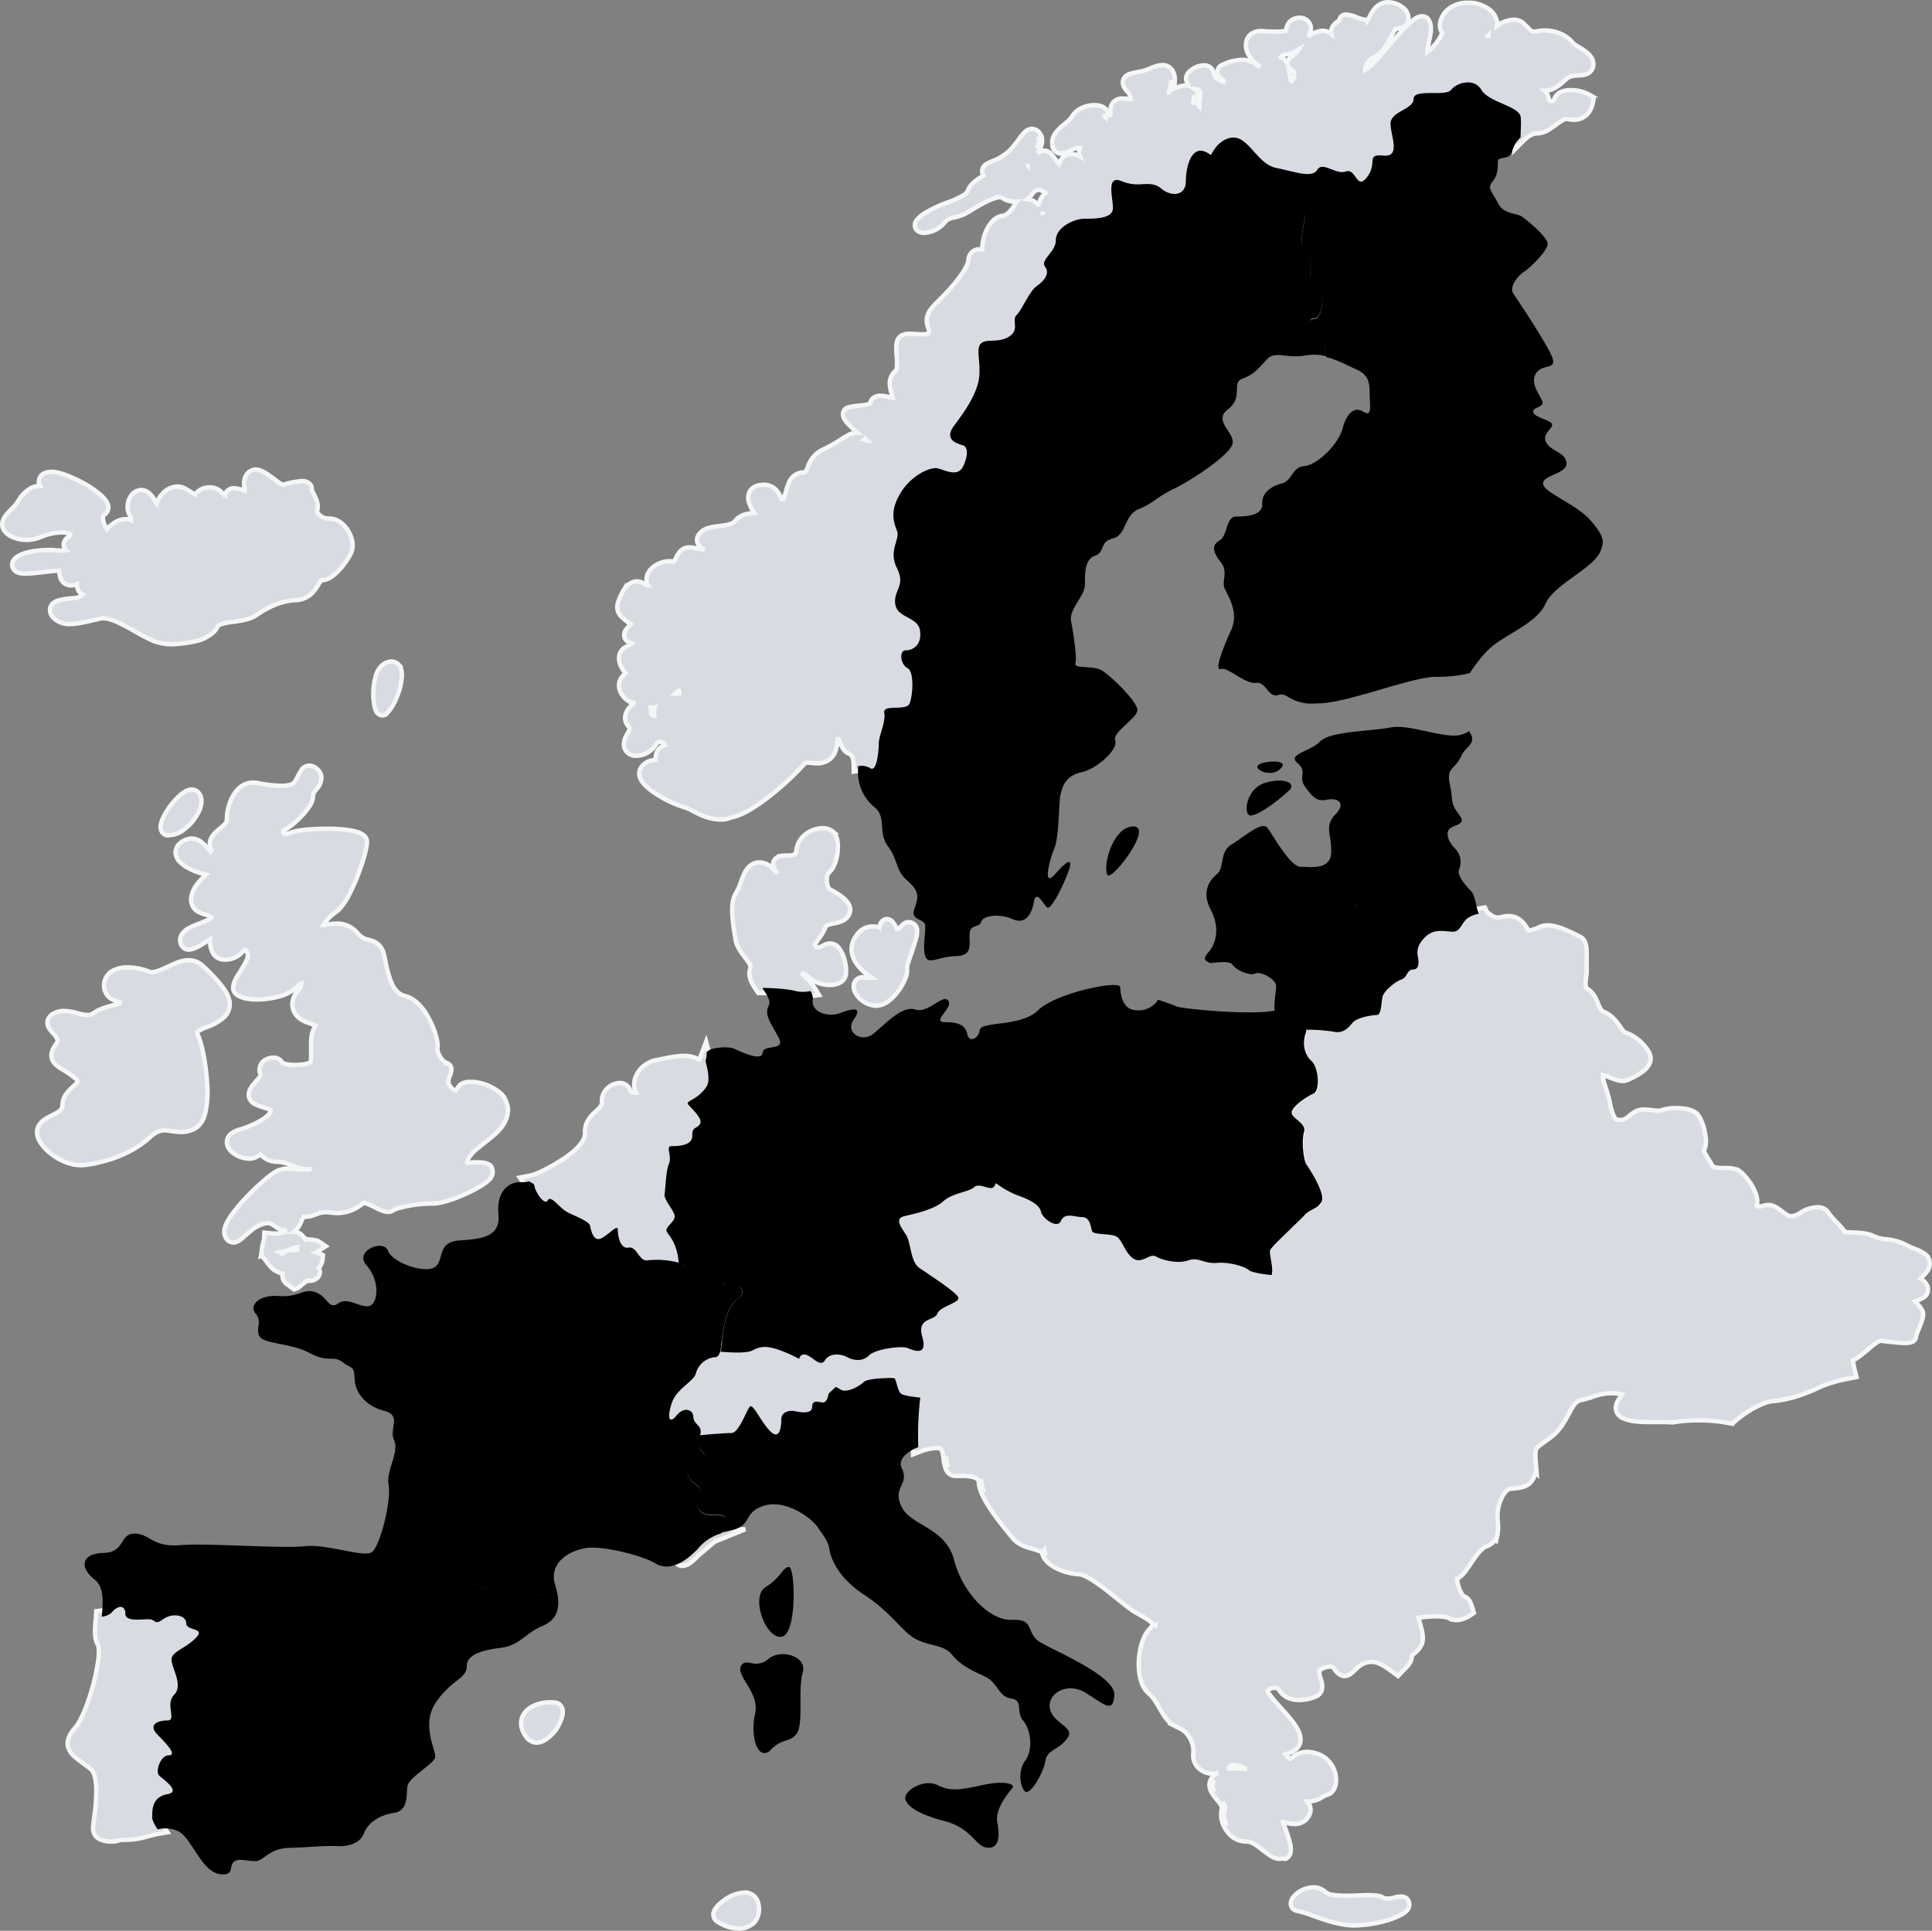 <svg xmlns="http://www.w3.org/2000/svg" width="873.002" height="872.561" viewBox="0 0 873.002 872.561"><rect x="0" y="0" width="873.002" height="872.561" fill="#808080" stroke="none"/><g transform="translate(-252.181 1.2)"><path d="M430.566,551.278l-.521-1.3-1.433-.261c-1.954-.391-5.342-1.433-6.514-2.475l-.261-.13c-2.215-1.954-4.3-3.909-7.166-3.909h-.782a4.242,4.242,0,0,0-3.257,1.954,5.914,5.914,0,0,0-.521,2.345c-.521.261-2.085.651-5.211.651h-1.954l-.521,1.954a7.873,7.873,0,0,0,1.3,5.863c1.694,2.084,4.43,3.127,8.338,3.127h1.042l.521-.261a16.6,16.6,0,0,1,6.644-1.563,8.555,8.555,0,0,1,3.257.521,10.318,10.318,0,0,0,3.127.651,4.2,4.2,0,0,0,3.648-1.824,5.248,5.248,0,0,0,.651-3.778C430.826,552.059,430.566,551.408,430.566,551.278Z" transform="translate(45.166 164.566)" fill="#d8d8d8" stroke="#f5f6f7" stroke-width="2"/><path d="M505.924,534.611l12.507-5.081H505.012c-.261,0-1.042-.13-1.954-.13a18.536,18.536,0,0,0-7.947,1.694c-.261.13-1.042.13-1.563.261a11.664,11.664,0,0,0-3.908,1.042,6.01,6.01,0,0,0-3.257,4.56c-.651,4.039-.391,6.384.782,7.817a3.947,3.947,0,0,0,2.866,1.3c1.433,0,3.127-.782,5.081-2.606a13.305,13.305,0,0,0,1.954-1.954l7.426-6.254Z" transform="translate(70.518 160.387)" fill="#d8d8d8" stroke="#f5f6f7" stroke-width="2"/><g transform="translate(253.182 -0.2)"><path d="M749.874,657.869a11.616,11.616,0,0,0-2.866.391.479.479,0,0,1-.391.13,10.844,10.844,0,0,1-2.866.391,3.45,3.45,0,0,1-1.824-.391c-1.433-.912-3.518-1.172-7.426-1.172-1.3,0-2.736.13-4.169.13h-.261c-1.3.13-3,.13-4.56.13a41.581,41.581,0,0,1-6.384-.391,6.585,6.585,0,0,1-3.387-1.3A7.825,7.825,0,0,0,710.4,653.7a12.438,12.438,0,0,0-6.644,2.085c-1.3.912-3.518,2.736-3.648,4.951a3.238,3.238,0,0,0,.912,2.606,3.926,3.926,0,0,0,2.215,1.042,57.8,57.8,0,0,1,7.426,2.345c4.951,1.694,11.2,4.039,17.719,4.169h.912a57.177,57.177,0,0,0,13.68-2.084c2.736-.782,7.687-2.475,9.641-4.69a3.978,3.978,0,0,0,1.042-3A3.453,3.453,0,0,0,749.874,657.869Z" transform="translate(-117.84 198.231)" fill="#d8dbe1" stroke="#f5f6f7" stroke-width="2"/><path d="M460.521,412.994a21.517,21.517,0,0,0-13.159-5.472h-.912c-3.909,0-5.211,1.824-5.732,2.866-.391.521-.651,1.042-.912,1.173a6.566,6.566,0,0,1-3-3c0-.13-.13-.261-.13-.391a5.645,5.645,0,0,0-.13-.651,7.868,7.868,0,0,1,.782-2.866,10.445,10.445,0,0,0,.651-2.736,3.143,3.143,0,0,0-.912-2.215c-.13-.13-.261-.261-.391-.261h0c-.13-.13-.261-.261-.391-.261a4.627,4.627,0,0,0-1.173-.521,8.679,8.679,0,0,1-2.085-2.215c0-.13-.13-.13-.13-.261a7.8,7.8,0,0,1-1.3-3.518v-.13a4.886,4.886,0,0,0,.13-1.433c0-2.736-1.563-7.687-3.778-11.856-2.085-4.169-5.733-9.25-11.074-10.553-2.475-.651-4.3-2.345-5.863-5.6a47.323,47.323,0,0,1-2.866-10.162c-.261-1.042-.391-1.954-.651-2.866-1.173-5.081-4.56-6.123-7.035-6.775a8.179,8.179,0,0,1-4.821-2.866,12.389,12.389,0,0,0-4.69-3.518,12.623,12.623,0,0,0-5.081-.912,33.171,33.171,0,0,0-5.472.651.479.479,0,0,1-.391.13c.261-.391.651-.912,1.042-1.563a21.553,21.553,0,0,1,4.69-4.43c1.694-1.173,3.518-3.387,5.342-6.645a78.64,78.64,0,0,0,4.3-9.25c2.215-5.6,4.43-12.768,4.43-15.764,0-1.042-.391-2.736-2.866-3.909a18.946,18.946,0,0,0-4.3-1.3,68,68,0,0,0-11.335-.782c-2.085,0-12.768.13-16.676,2.085a5.733,5.733,0,0,1-1.3.261,2.733,2.733,0,0,1-1.433-.521c-.13-.13-.261-.13-.391-.261s-.261-.261-.391-.261h0c2.866-1.173,6.384-4.169,8.729-6.645a27.888,27.888,0,0,0,3.778-4.56,9.3,9.3,0,0,0,1.824-4.821v-.651a6.682,6.682,0,0,1,1.433-2.345,8.393,8.393,0,0,0,2.345-5.211,5.323,5.323,0,0,0-2.085-4.169,5.219,5.219,0,0,0-3.387-1.433,4.513,4.513,0,0,0-3.648,2.085,25.558,25.558,0,0,0-1.563,2.736,10.809,10.809,0,0,1-2.085,3.257c-.651.391-2.085,1.042-5.342,1.042a58.988,58.988,0,0,1-10.944-1.3,9.863,9.863,0,0,0-1.954-.13,9.392,9.392,0,0,0-6.645,2.866,17.45,17.45,0,0,0-3.909,6.775,21.189,21.189,0,0,0-1.173,6.775v.651c0,1.042-1.824,2.606-3.257,3.778-2.085,1.694-4.43,3.778-4.43,6.645a4.162,4.162,0,0,0,.391,1.824,3.065,3.065,0,0,1,.261,1.042,1.1,1.1,0,0,1-.261.782c-.391-.391-.782-.912-1.3-1.433-1.694-1.824-3.909-4.43-7.3-4.43a8.32,8.32,0,0,0-5.081,1.954,5.512,5.512,0,0,0-2.215,4.3,6.131,6.131,0,0,0,2.085,4.43,16.929,16.929,0,0,0,4.039,2.866,31.782,31.782,0,0,0,7.687,2.736l-.13.13c-2.475,2.345-5.732,5.472-6.514,9.641a6.343,6.343,0,0,0-.13,1.563,6.012,6.012,0,0,0,2.606,5.081,13.378,13.378,0,0,0,4.039,1.694,8.715,8.715,0,0,1,2.215.912c.261.13.261.261.261.391s-.391.521-1.433,1.042c-1.173.521-2.606,1.173-4.039,1.694a31.653,31.653,0,0,0-5.211,2.345c-2.215,1.433-3.387,3.127-3.387,5.081a4.4,4.4,0,0,0,1.042,3,3.354,3.354,0,0,0,2.866,1.3c2.345,0,5.081-1.694,8.859-4.169.261-.13.521-.391.782-.521v1.563a10.329,10.329,0,0,0,1.3,4.821,5.937,5.937,0,0,0,5.472,2.866,8.012,8.012,0,0,0,1.694-.13,10.32,10.32,0,0,0,7.3-4.951.128.128,0,0,0,.13-.13,11.269,11.269,0,0,0,.912,2.215,1.883,1.883,0,0,1,.261.912c0,1.954-1.954,4.951-3.387,7.3-1.824,2.736-3.257,5.081-3.257,7.3v.651c.13,1.3,1.042,3,4.43,4.039a23.462,23.462,0,0,0,6.514.782,39.116,39.116,0,0,0,9.641-1.3c3.648-1.042,6.384-2.475,8.208-4.43a5.024,5.024,0,0,1,1.954-1.563v.13a4.533,4.533,0,0,1-1.173,2.866,9.761,9.761,0,0,0-2.866,6.645c.13,3.648,2.606,6.645,6.775,8.078l.391.13a21,21,0,0,1,3.257,1.3,7.248,7.248,0,0,0-.521,1.042c-1.3,2.345-1.433,5.211-1.433,7.687v4.821a11.664,11.664,0,0,1-.261,3c-.521.391-2.866,1.173-6.775,1.173a18.92,18.92,0,0,1-5.863-.782,4.269,4.269,0,0,0-4.169-2.475,6.893,6.893,0,0,0-3.909,1.173,5.344,5.344,0,0,0-2.345,4.169,5.11,5.11,0,0,0,.521,2.345,2.2,2.2,0,0,1-.391.912,19.929,19.929,0,0,1-1.694,2.085c-1.563,1.824-3.257,3.648-3.257,5.993v.782a5.152,5.152,0,0,0,3,3.648,28.054,28.054,0,0,0,3.518,1.3c.912.261,1.824.651,2.606.912a2.219,2.219,0,0,1,.912.521c0,.521-.782,2.085-3.518,3.909a43.013,43.013,0,0,1-10.944,4.821,11.392,11.392,0,0,0-3.778,1.954,4.824,4.824,0,0,0-1.694,3.648c0,2.085,1.3,4.039,3.648,5.472a11.8,11.8,0,0,0,6.384,1.954,7,7,0,0,0,4.3-1.3,7.723,7.723,0,0,0,.782-.521c.13.13.391.261.521.391a9.814,9.814,0,0,0,7.3,2.866,17.007,17.007,0,0,1,6.123,1.563A20.141,20.141,0,0,0,373.1,447a7.429,7.429,0,0,0,1.694-.13,17.961,17.961,0,0,1-2.866.261,31.735,31.735,0,0,1-3.518-.13h-.13c-1.3-.13-2.606-.261-3.778-.261a11.488,11.488,0,0,0-5.863,1.3c-2.736,1.563-8.469,6.514-13.289,11.6a76.7,76.7,0,0,0-6.775,8.078c-2.215,3.127-3.257,5.6-3.257,7.687a5.3,5.3,0,0,0,1.042,3.127,3.814,3.814,0,0,0,3.127,1.563c1.954,0,3.387-1.433,5.342-3.127,1.824-1.563,3.909-3.648,6.905-4.821a7.851,7.851,0,0,1,3.127-.782c1.3,0,2.085.521,3.387,1.433a11.155,11.155,0,0,0,4.69,2.085h.651a11.184,11.184,0,0,1-5.211,1.173,14.2,14.2,0,0,1-2.215-.13l-2.736-.261-.13,2.736c0,.261-.261.912-.391,1.563-.13.782-.391,1.694-.521,2.606l-.391,3.127-.13.651.521-.13,2.085,2.606a7.225,7.225,0,0,0,.782,1.042,13.951,13.951,0,0,0,2.345,2.475,12.954,12.954,0,0,0,4.039,1.824,6.53,6.53,0,0,0,.13,2.215,5.453,5.453,0,0,0,2.475,3,1.8,1.8,0,0,1,.521.391l.13.13,1.954,1.433,1.824-.651.391-.391c.391-.261.782-.651,1.3-1.042a20.761,20.761,0,0,1,2.736-1.954,2.216,2.216,0,0,0,.912.13,5.345,5.345,0,0,0,2.866-.912,3.793,3.793,0,0,0,1.694-3,4.338,4.338,0,0,0-.651-1.954,3.556,3.556,0,0,0,1.173-1.563,6.2,6.2,0,0,0,.651-2.345l.13-1.824-1.694-.782a6.35,6.35,0,0,0-1.433-.521,7.087,7.087,0,0,1,1.042-.521l3.387-2.215-3.257-2.215c-.521-.261-1.3-.651-5.211-.912-.521,0-.912-.391-1.694-1.173a5.447,5.447,0,0,0-4.169-2.215h-.13a7.814,7.814,0,0,0,1.563-1.433,15.077,15.077,0,0,0,1.824-3.127c0-.13.13-.261.13-.391.261-.651.782-1.433,1.042-1.954a1.932,1.932,0,0,0,.912.13,11.589,11.589,0,0,0,4.3-1.042c.13,0,.391-.13.521-.13a10.984,10.984,0,0,1,4.3-.912,8.01,8.01,0,0,1,1.694.13,27.435,27.435,0,0,0,3.257.261,18.348,18.348,0,0,0,7.035-1.433,22.488,22.488,0,0,0,4.951-3.127c1.042,0,3.257,1.042,4.56,1.694l.261.13c2.215,1.173,4.3,2.215,6.254,2.215a4.009,4.009,0,0,0,2.475-.782c.521-.391,2.736-1.173,6.775-1.954a58.2,58.2,0,0,1,9.771-1.042h1.3c4.039,0,10.162-2.345,13.419-3.778,4.039-1.694,9.25-4.43,11.6-6.644a5.151,5.151,0,0,0,1.954-3.778,4.683,4.683,0,0,0-.261-1.433,2.252,2.252,0,0,0-.782-1.563c-1.042-.912-2.866-1.433-5.6-1.433h-.912c-1.173,0-2.345.13-3.648.261a.479.479,0,0,1-.391-.13c.13-1.173,1.172-3.257,3.648-5.472,1.3-1.173,2.866-2.345,4.43-3.648,4.69-3.648,10.032-7.687,10.423-14.331v-.521a7.728,7.728,0,0,0-.651-3A8.5,8.5,0,0,0,460.521,412.994Zm-93.675,69.311,1.042.521c.391.13.782.391,1.173.521-2.475.261-4.69.391-4.69.391h-.651l-.521.391a13.021,13.021,0,0,1-1.824,1.042,2.336,2.336,0,0,0-.912-.651c.521-.13,1.3-.261,1.824-.391A12.676,12.676,0,0,0,366.847,482.305Z" transform="translate(-234.975 80.393)" fill="#d8dbe1" stroke="#f5f6f7" stroke-width="2"/><path d="M1050.611,481.476l.26-.261a23.985,23.985,0,0,0,2.475-2.606,6.038,6.038,0,0,0,1.433-4.43,5.282,5.282,0,0,0-2.736-4.169,23.332,23.332,0,0,0-4.039-1.954,40.557,40.557,0,0,1-4.3-1.954,24.412,24.412,0,0,0-8.468-2.345,16.856,16.856,0,0,1-5.863-1.433c-2.866-1.433-7.036-1.563-10.423-1.694-.782,0-1.824-.13-2.475-.13a28.55,28.55,0,0,0-3.778-4.43,38.1,38.1,0,0,1-3.518-4.039,5.562,5.562,0,0,0-5.211-2.736,15.321,15.321,0,0,0-7.817,2.606,8.1,8.1,0,0,1-3.778,1.433,3.522,3.522,0,0,1-2.085-.651,11.809,11.809,0,0,1-2.085-1.433c-1.954-1.433-3.909-3-6.384-3a6.086,6.086,0,0,0-2.215.391,5.6,5.6,0,0,1-1.563.261,2.654,2.654,0,0,1-1.433-.261v-.261c.912-3-.912-6.905-2.606-9.641-1.694-2.475-4.169-5.6-6.384-6.514a15.386,15.386,0,0,0-5.211-.651,21.753,21.753,0,0,1-4.3-.261,2.55,2.55,0,0,1-1.564-.782c-.651-1.3-1.433-2.475-2.084-3.518-.652-1.173-1.954-3.127-1.694-3.518,1.042-1.824,1.173-4.56.391-8.078A21.566,21.566,0,0,0,950.422,408c-1.824-2.866-6.514-3.518-10.162-3.518a20.441,20.441,0,0,0-7.035,1.042,2.663,2.663,0,0,1-1.042.13,25.9,25.9,0,0,1-2.866-.261,29.721,29.721,0,0,0-3.518-.261,7.426,7.426,0,0,0-4.039.912,13.2,13.2,0,0,0-2.606,1.824c-1.563,1.3-2.475,1.954-4.039,1.954-1.824,0-2.084-.261-2.475-.782l-.261-.261a21.222,21.222,0,0,1-1.954-5.863,57.708,57.708,0,0,0-1.954-7.3c-.782-2.345-1.563-4.951-1.3-5.993a13.789,13.789,0,0,1,3,1.042h.13c1.824.651,3.778,1.563,5.733,1.563a6.224,6.224,0,0,0,2.345-.521,31.057,31.057,0,0,0,6.384-3.518,9.966,9.966,0,0,0,2.866-2.866,5.551,5.551,0,0,0,.912-4.43c-.651-2.736-3.257-5.342-4.69-6.645a18.012,18.012,0,0,0-6.645-3.909c-.13,0-.26-.13-.782-.651a14.457,14.457,0,0,1-1.563-2.085c-1.694-2.345-3.778-5.211-7.166-6.514-1.433-.651-1.954-1.824-2.866-4.039-.782-1.954-1.824-4.56-4.43-6.254-1.3-.782-1.3-1.954-.912-5.472a17.555,17.555,0,0,0,.261-4.56V336.86a32.239,32.239,0,0,0-.13-5.081c-.13-.782-.391-3.518-2.736-4.69l-.782-.391c-4.56-2.345-9.9-4.821-14.071-4.821a8.047,8.047,0,0,0-3.257.651l-.391.13a17.018,17.018,0,0,1-4.56,1.563c-.261,0-.391,0-.782-.651q-3.127-5.863-8.6-5.863a11.827,11.827,0,0,0-3,.391,7.626,7.626,0,0,1-1.694.261c-1.694,0-3-.912-4.821-2.345-.13,0-.13-.13-.261-.391l-.912-1.824-2.085.391a14.519,14.519,0,0,0-6.384,2.606,13.039,13.039,0,0,0-2.736,3.387c-1.042,1.694-1.433,2.085-2.085,2.085a15.806,15.806,0,0,1-2.345-.13,21.617,21.617,0,0,0-3.127-.261,11.625,11.625,0,0,0-7.557,2.345,15.168,15.168,0,0,0-4.82,5.732,9.378,9.378,0,0,0-.782,5.863,8.525,8.525,0,0,1,.261,3.387c-2.866.13-4.039,2.085-4.82,3.257-.651.782-.782,1.173-1.3,1.3a20.5,20.5,0,0,0-6.123,4.039c-1.694,1.563-3.778,3.778-4.169,5.993-.13.782-.261,1.563-.391,2.475s-.261,1.824-.391,2.606a3.314,3.314,0,0,0-.26.912,31.453,31.453,0,0,0-5.211.912c-3.387.912-5.6,2.085-6.905,3.648-1.564,1.954-3,3.257-4.69,3.257a3.607,3.607,0,0,1-1.173-.13c-.782-.13-2.866-.651-13.028-.912l-3.127-.13.391,3v.261a15.969,15.969,0,0,0-.651,8.859,11.9,11.9,0,0,0,3.909,6.775c.782.651,1.824,3.387,1.954,6.644,0,2.085-.391,3.387-.651,3.648a34.616,34.616,0,0,0-6.645,4.169c-3.127,2.475-4.56,4.69-4.56,6.775,0,2.345,1.954,3.909,3.518,5.342.782.782,2.345,2.085,2.215,2.606a30.01,30.01,0,0,0-.391,10.292l.26,1.954a14.718,14.718,0,0,0,1.564,4.951c.912,1.433,2.736,4.3,4.3,7.166,2.606,4.951,2.345,6.514,2.345,6.775-.651,1.173-1.563,1.694-3.127,2.475a10.873,10.873,0,0,0-4.169,3c-.651.912-3,3-5.342,5.342-2.215,2.085-4.82,4.56-6.775,6.514-3.257,3.387-3.909,4.43-4.169,5.472s0,2.475.391,4.821c.13,1.173.391,2.475.521,3.648v.13c-4.56-.782-5.863-1.3-6.123-1.433-2.345-2.215-8.99-4.039-14.331-4.039a11.2,11.2,0,0,0-2.084.13h-1.042a14.769,14.769,0,0,1-4.169-.782l-.261-.13a13.657,13.657,0,0,0-4.69-.912,10.532,10.532,0,0,0-3.518.651,9.107,9.107,0,0,1-3.518.521,20.587,20.587,0,0,1-8.729-1.954,4.7,4.7,0,0,0-2.606-.782,10.39,10.39,0,0,0-4.039,1.173l-.13.13a7.031,7.031,0,0,1-2.345.782,1.884,1.884,0,0,1-.912-.261,6.121,6.121,0,0,1-1.433-1.3l-.651-.782-1.563-2.736c-1.173-2.085-2.345-4.039-4.169-5.211-1.824-1.042-4.3-1.173-6.775-1.433a13.442,13.442,0,0,1-3.387-.391,15.877,15.877,0,0,0-1.433-4.169,6.051,6.051,0,0,0-5.342-3.257,17.8,17.8,0,0,1-2.476-.261,13.124,13.124,0,0,0-3.257-.391,6.283,6.283,0,0,0-6.123,3.778,4.746,4.746,0,0,1-2.345-1.173,6.547,6.547,0,0,1-1.824-2.085,8.73,8.73,0,0,0-3.909-5.472,34.041,34.041,0,0,0-8.99-4.3,39.4,39.4,0,0,1-9.12-5.342l-2.736-2.085-1.173,3.127-.391.782c-.391-.13-1.042-.261-1.563-.391h-.13a14.078,14.078,0,0,0-3.518-.651,5.213,5.213,0,0,0-3.778,1.433,18.247,18.247,0,0,1-4.3,1.694c-3,.912-6.775,2.085-9.511,4.56-3.518,3.127-11.2,4.951-15.895,5.993-.26,0-.391.13-.651.13-2.606.651-3.648,1.954-4.039,3-1.042,2.606.782,5.472,2.345,7.947a10.491,10.491,0,0,1,1.173,1.824,19.669,19.669,0,0,1,1.3,4.56c.912,3.909,1.954,8.338,5.081,10.553.782.521,1.954,1.3,3.257,2.215,2.606,1.694,5.733,3.909,8.468,5.863,2.215,1.563,3.387,2.606,4.169,3.257-.651.261-1.433.651-1.954.912-2.606,1.3-5.732,2.736-6.644,5.342a8.669,8.669,0,0,1-1.563.782,10.3,10.3,0,0,0-4.56,3.257c-1.433,1.954-1.694,4.69-.651,8.078a9.476,9.476,0,0,1,.521,3,17.058,17.058,0,0,1-3.648-1.173h-.13a10.458,10.458,0,0,0-3.909-.521,40.724,40.724,0,0,0-8.6,1.042c-3.518.782-6.123,1.954-7.556,3.387a3.862,3.862,0,0,1-3.127,1.3,6.761,6.761,0,0,1-3.518-.912,14.221,14.221,0,0,0-6.123-1.563A8.523,8.523,0,0,0,553.316,516a14.315,14.315,0,0,1-1.824-1.172l-.13-.13a13.388,13.388,0,0,0-4.3-2.215l-.13-.261-1.694.13h-.391a4.385,4.385,0,0,0-2.215,1.042,54.954,54.954,0,0,0-8.078-3.387,23.813,23.813,0,0,0-6.514-1.173,14.8,14.8,0,0,0-6.905,1.824c-.261.13-1.563.651-5.6.651q-3.127,0-7.426-.391l-2.085-.13-.651,2.085a2.2,2.2,0,0,0-.261.651,12.8,12.8,0,0,0-6.514,2.736,11.531,11.531,0,0,0-4.3,6.514c0,.13-.13.521-.782,1.172a21.619,21.619,0,0,1-2.475,2.345c-2.736,2.345-6.123,5.211-7.557,9.641a24.033,24.033,0,0,0-1.173,5.211c-.13,1.824,0,3.257.782,4.3a3.4,3.4,0,0,0,2.736,1.433c1.824,0,3.387-1.694,4.43-2.866,1.173-1.433,2.085-1.563,2.345-1.563.13,0,.521,0,.521.651a7.128,7.128,0,0,0,2.345,4.951c.912,1.042,1.173,1.3.782,2.476v.261a.479.479,0,0,0-.13.391l-.651,3.387,3.387-.261c5.472-.521,12.247-1.042,14.2-1.042,2.606,0,4.3-2.215,5.472-3.909a48.878,48.878,0,0,0,3.127-5.733c.13-.391.391-.651.521-1.042.391.651.912,1.3,1.3,1.954a34.37,34.37,0,0,0,5.863,7.557,5.5,5.5,0,0,0,3.778,1.694,4.274,4.274,0,0,0,3.387-1.824,6.664,6.664,0,0,0,1.172-2.736,25.8,25.8,0,0,0,.521-5.081c0-.13.13-.261.391-.521a4.161,4.161,0,0,1,1.824-.391c.261,0,.521.13.782.13a25.814,25.814,0,0,0,4.69.521,8.7,8.7,0,0,0,3.909-.782,4.788,4.788,0,0,0,2.475-3.909.783.783,0,0,0,.521.13c.521,0,1.173.13,1.824.13,1.173,0,3.257-.391,4.43-3.648a7.343,7.343,0,0,0,.521-1.563l1.3-1.173c.13.13.261.13.391.261a6.454,6.454,0,0,0,3.518.912,13.526,13.526,0,0,0,5.993-1.694,16.8,16.8,0,0,0,4.169-2.866c.13-.13,1.433-.782,5.863-1.042,1.3,0,2.866-.13,4.43-.13.13.261.13.521.261.782.651,2.215,1.3,4.69,3.257,5.863.912.521,2.476,1.172,7.166,1.824a144.447,144.447,0,0,0-.651,20.325l.13,3.648,3.387-1.3a22.274,22.274,0,0,1,7.166-1.563,5.992,5.992,0,0,1,1.694.261c.391.13.912.651,1.3,3l.13.782c0,.391.13.652.13,1.042a20.88,20.88,0,0,0,.912,4.3,4.743,4.743,0,0,0,4.56,3.257h2.085a19.243,19.243,0,0,1,6.254.651c1.824.651,2.084,1.563,2.084,2.345.13,3.127,2.215,7.687,6.514,13.81,3.127,4.43,6.775,8.859,9.12,11.6,2.476,2.866,6.254,3.908,9.25,4.69,1.042.391,1.954.651,2.736.912a4.183,4.183,0,0,1,.912.521c.391,2.606,2.606,5.081,5.993,6.905a26.16,26.16,0,0,0,10.944,3c1.3.13,3.257,1.042,5.863,2.606l.521.391a89.319,89.319,0,0,1,7.947,5.863l3.257,2.606c3.387,2.736,6.514,5.211,9.12,6.514l.782.391.13.13.13.13a23.775,23.775,0,0,1,4.169,2.606c1.042.782,1.173,1.173,1.173,1.3s0,.782-1.563,2.345c-2.084,2.215-3.127,5.472-3.778,7.817a33.694,33.694,0,0,0-.912,9.641,23.2,23.2,0,0,0,1.173,6.384,11.094,11.094,0,0,0,3.257,5.081c1.954,1.563,3.387,4.039,4.821,6.514s2.866,5.081,5.081,6.905l-.13.261,1.3.651.782.391.13.13a6.356,6.356,0,0,0,.912.391l1.563.782a9.856,9.856,0,0,1,3.909,3.778,11.764,11.764,0,0,1,1.824,7.3,7.756,7.756,0,0,0,1.954,6.254,9.807,9.807,0,0,0,7.166,3c.391,0,.782-.13,1.173-.13a6.777,6.777,0,0,0-3,4.56c-.261,2.866,1.694,5.211,3.387,7.3,1.042,1.3,2.476,3,2.215,3.778a12.176,12.176,0,0,0,2.215,10.293,10.639,10.639,0,0,0,8.729,4.821h.521c1.954,0,4.69,2.084,6.384,3.387a2.848,2.848,0,0,0,.651.521c2.736,2.084,5.081,3.908,7.557,3.908a9.433,9.433,0,0,1,2.736,0,3.973,3.973,0,0,0,2.345-3.387,10.67,10.67,0,0,0-.261-3.387,52.757,52.757,0,0,0-2.215-6.905c-.261-.912-.782-1.954-1.042-3,.261,0,.391.13.521.13a17.655,17.655,0,0,0,4.69.782,7.183,7.183,0,0,0,5.6-2.345,8.306,8.306,0,0,0,1.564-3,5.542,5.542,0,0,0-.391-3.257,10.877,10.877,0,0,0-1.042-1.564h.651a12.344,12.344,0,0,0,6.384-2.084,11.711,11.711,0,0,1,1.824-.912c2.345-.391,4.039-2.866,4.169-6.254a12.465,12.465,0,0,0-9.511-12.638,12.337,12.337,0,0,0-3.648-.521,10.275,10.275,0,0,0-6.123,2.085c-.13.13-.391.261-.521.391a3.456,3.456,0,0,1-.782.651,5.221,5.221,0,0,1-1.694-1.433c-.261-.261-.391-.521-.521-.652.261-.13.521-.13.782-.261a12.506,12.506,0,0,0,3.518-1.694,5.628,5.628,0,0,0,2.475-4.69c0-4.43-4.3-9.25-8.859-14.2-1.954-2.215-3.909-4.43-5.342-6.384-.261-.261-.782-1.042-.521-1.563a3.481,3.481,0,0,1,2.866-1.173,2.347,2.347,0,0,1,2.084.782c1.694,3,4.951,4.69,9.12,4.69a19.392,19.392,0,0,0,7.556-1.563,4.511,4.511,0,0,0,2.866-4.3,9.015,9.015,0,0,0-.651-3.648,8.613,8.613,0,0,1-.651-3.387c.13-.261.13-.782,1.694-1.433a9.008,9.008,0,0,1,3.127-.782c1.042,0,1.433.391,2.345,1.564A6.053,6.053,0,0,0,789,660.878a5.544,5.544,0,0,0,1.433.261c1.824,0,3.127-1.3,4.56-2.606,1.824-1.824,3.909-3.778,7.687-3.778,3.387,0,6.514,2.475,9.9,4.951l1.954,1.433,1.563-1.694,1.173-1.173c1.824-1.824,3.518-3.648,3.518-6.254a9.791,9.791,0,0,1,1.173-1.173c1.563-1.3,3.778-3.257,3.778-6.775a17.35,17.35,0,0,0-.651-4.43l-.782-3c-.261-.782-.391-1.433-.521-1.824a53.258,53.258,0,0,1,7.817-.651c3.778,0,5.472.521,6.123.912a7.062,7.062,0,0,0,3.257.782,11.77,11.77,0,0,0,6.254-2.215l1.563-1.042-.521-1.824q-.586-1.759-1.173-3.127a4.786,4.786,0,0,0-3-2.606,11.68,11.68,0,0,1-2.084-3.909,13.536,13.536,0,0,1-.782-4.039c2.215-.912,4.039-3.648,6.254-6.905,1.954-2.866,4.69-6.9,6.775-7.557a8.484,8.484,0,0,0,4.039-2.866l.521.261.651-2.866a21.011,21.011,0,0,0,.13-5.732,35.382,35.382,0,0,1-.13-3.648,19.271,19.271,0,0,1,2.084-7.557c.651-1.3,2.085-3.648,4.039-3.778h.651c2.736-.26,5.472-.521,7.556-2.215a8.581,8.581,0,0,0,2.736-4.951l.651.521-.521-6.254c-.13-2.736-.13-4.3.391-5.081.521-.912,1.694-1.694,3.648-3.127.782-.651,1.824-1.3,3-2.215,3.778-2.866,5.993-6.775,7.817-10.162,1.954-3.778,3.387-6.123,5.6-6.514a42.36,42.36,0,0,0,5.6-1.563,24.615,24.615,0,0,1,7.947-1.563,26.6,26.6,0,0,1,4.43.391,5.641,5.641,0,0,1,.652.13c-.13.261-.391.521-.521.782-1.173,1.694-2.736,3.778-2.215,6.254a5.152,5.152,0,0,0,3,3.648c3,1.563,7.687,1.824,12.247,1.824h6.644c1.433,0,2.476.13,3.387.13h.521a68.485,68.485,0,0,1,11.6-.912,73.092,73.092,0,0,1,13.94,1.3l1.3.261.912-.912c4.56-4.169,12.507-8.859,16.937-9.25,8.338-.782,14.983-3.257,22.409-6.775a65.645,65.645,0,0,1,13.159-3.648l2.606-.521-.651-2.606-.13-.391c-.261-1.173-.521-2.345-.651-3.388a5.983,5.983,0,0,1-.13-1.3c1.694-.521,3.648-2.215,6.644-4.69,1.173-1.042,2.475-2.085,3.518-2.866,1.173-.782,1.824-1.042,1.954-1.173.651,0,2.215.261,3.648.391,2.606.261,5.472.651,7.687.651a11.988,11.988,0,0,0,2.475-.261,3.073,3.073,0,0,0,2.606-3c.13-.521.782-2.085,1.173-3.127,1.563-3.778,2.476-6.123,1.694-8.078a12.481,12.481,0,0,0-2.215-3.127,9.138,9.138,0,0,0-1.042-1.3c.26-.13.651-.261.912-.391a15.828,15.828,0,0,0,2.606-1.173,4.21,4.21,0,0,0,2.215-3.648C1054,483.952,1052.044,482.519,1050.611,481.476Zm-278.809-111a2.179,2.179,0,0,0,.13-1.563h.13l.13.521a1.1,1.1,0,0,1,0,.912,14.359,14.359,0,0,0-.521,8.078,18.607,18.607,0,0,0,1.042,2.866A12.326,12.326,0,0,1,771.8,370.474Zm-1.954,30.617c-2.606,2.215-4.039,4.169-4.039,5.733a3.066,3.066,0,0,0,.261,1.042,2.376,2.376,0,0,1-.651-1.433c0-1.563,2.475-3.909,5.081-5.863C770.239,400.7,770.109,400.96,769.848,401.091Zm2.345,28.923a15.722,15.722,0,0,1-1.433-5.732c-.391-3.257-.391-7.035.261-9.25a2.464,2.464,0,0,0-.13-1.954,2.393,2.393,0,0,1,.651,1.954,27.053,27.053,0,0,0-.391,9.771l.13,1.042a20.126,20.126,0,0,0,1.042,4.43C772.324,430.144,772.193,430.144,772.193,430.014ZM587.841,453.856c0,.13-.13.13-.13.261a3.843,3.843,0,0,0,.26,3.127C587.32,455.94,587.059,454.638,587.841,453.856ZM484.785,536.977a22.178,22.178,0,0,0-1.173,4.951,5.97,5.97,0,0,0,.13,2.215c-.391-1.042-.13-3.518.912-6.905.13-.391.391-.912.521-1.3C485.046,536.326,484.916,536.587,484.785,536.977Zm9.641,6.775a2.867,2.867,0,0,0-.13-1.042,2.453,2.453,0,0,1,.261,1.042,4.862,4.862,0,0,0,.261,1.564A2.779,2.779,0,0,1,494.427,543.752Zm3.127,7.948v.521h-.13v-.261a3.85,3.85,0,0,0,.261-2.345A3.959,3.959,0,0,1,497.553,551.7Zm88.593-24.493h0a10.206,10.206,0,0,1,.652,1.824,22,22,0,0,0,1.042,3.127A27.9,27.9,0,0,1,586.147,527.206Zm10.293,30.1h0a124.287,124.287,0,0,1,.651-21.367h.13A137.806,137.806,0,0,0,596.439,557.3Zm8.338-60.452c0,.13-.13.261-.261.391,0-.13.13-.13.13-.261a2.837,2.837,0,0,1,.651-1.042A2.1,2.1,0,0,0,604.778,496.85Zm5.472,64.882v.13c0,.261.13.651.13,1.042a14.844,14.844,0,0,0,.782,3.778C610.51,565.51,610.51,563.556,610.25,561.732Zm3.778-71.4v-.13c.13,0,.13,0,0,.13C614.158,490.205,614.028,490.205,614.028,490.336Zm12.117,83.252a3.853,3.853,0,0,0-.261-1.3,2.625,2.625,0,0,1,.391,1.433,13.394,13.394,0,0,0,1.173,4.3A11.739,11.739,0,0,1,626.144,573.587Zm4.951-135.235c.13-.261.13-.391.261-.651h0C631.225,437.961,631.225,438.092,631.095,438.352Zm23.582,166.373c0-.13-.13-.26-.13-.391a.716.716,0,0,1,.391.651,8.425,8.425,0,0,0,.521,1.694A6.143,6.143,0,0,1,654.677,604.725Zm6.514-149.436.13-.13c0-.13.13-.13.13-.261C661.451,455.159,661.321,455.289,661.191,455.289Zm43.385,183.7a3.305,3.305,0,0,0,.261-1.563c0,.13,0,.13.13.261A1.712,1.712,0,0,1,704.576,638.99ZM731.414,708.3a7.972,7.972,0,0,0-.651,1.563,4.418,4.418,0,0,0,.912,3.518C730.372,711.689,729.851,710,731.414,708.3Zm4.56,13.289a4.628,4.628,0,0,0-.782-3.648c.782,1.173,1.3,2.215,1.042,3.127a9.606,9.606,0,0,0,1.042,7.687A8.908,8.908,0,0,1,735.974,721.591Zm4.69-18.761a25.363,25.363,0,0,0-3.257.261,8.438,8.438,0,0,0,1.173-1.042c.13-.261.521-.651,1.824-.651a12.168,12.168,0,0,1,5.733,1.824.127.127,0,0,0,.13.13A38.883,38.883,0,0,0,740.664,702.83Zm15.243-234.121c-.261.912,0,2.215.391,4.43.261,1.433.521,3,.651,4.3v1.3h-.261c.261-3-1.3-8.469-1.042-10.032.13-.651,1.824-2.475,4.169-4.821C756.429,467.275,756.038,468.057,755.908,468.708Zm16.155-16.676c-.782.912-3,3-5.472,5.342-.261.261-.651.521-.912.782,2.606-2.475,4.951-4.69,5.732-5.6a11.75,11.75,0,0,1,1.3-1.172Zm3.648-66.836a13.035,13.035,0,0,1,1.433,3.518,15.355,15.355,0,0,1,.391,5.863c-.261,1.3-.651,2.215-1.173,2.475-.13,0-.261.13-.391.13C777.926,395.1,777.4,388.714,775.711,385.2Zm3.778,61.1a7.618,7.618,0,0,1-1.694,1.824,8.123,8.123,0,0,0,1.172-1.563c1.042-1.824-.651-5.993-2.606-9.641.391.651.651,1.3,1.042,1.954C780.271,444.475,779.619,446.039,779.489,446.3ZM792.518,366.3c.13-.13.13-.261.261-.391l.13-.13C792.778,365.914,792.648,366.174,792.518,366.3Zm14.2-12.117c-.13.651-.13,1.433-.261,2.345a22.349,22.349,0,0,1-.521,3.127,4.6,4.6,0,0,1-.521,1.433h-.261c.651-1.824.782-5.081,1.173-6.775.13-1.173,1.433-2.736,3-4.169A8.052,8.052,0,0,0,806.719,354.188Zm11.465-10.944c-.521.912-.912,1.433-1.563,1.694.782-1.042,1.173-2.215,2.215-2.866A5.285,5.285,0,0,0,818.184,343.244Zm5.211-12.768a7.833,7.833,0,0,0-.651,5.081c.651,3.257.261,4.3,0,4.69,0,.13-.13.261-.391.261.651-1.433.261-3.648-.13-5.211-.391-2.085.261-4.951,2.866-7.556A15.612,15.612,0,0,0,823.395,330.476Zm19.8-9.511c-.391.521-.651.912-.912,1.3a27.882,27.882,0,0,1,1.694-2.475Z" transform="translate(-183.804 95.293)" fill="#d8dbe1" stroke="#f5f6f7" stroke-width="2"/><path d="M448.46,589.63a11.22,11.22,0,0,0-2.085-.13c-5.733,0-10.553,2.345-12.377,5.993-.912,1.694-1.824,5.211,1.433,9.641a6.029,6.029,0,0,0,4.821,2.606c3.518,0,6.514-3.387,8.208-5.211,1.563-2.215,3.387-5.6,3.518-8.338C452.108,591.324,450.284,589.76,448.46,589.63Z" transform="translate(-198.68 178.788)" fill="#d8dbe1" stroke="#f5f6f7" stroke-width="2"/><path d="M506.832,463.716v-3.648a26.834,26.834,0,0,0-2.085-9.12,21.616,21.616,0,0,0-2.736-4.821,2.85,2.85,0,0,0-.391-.651c.13-.391.521-.651.782-1.042a9.573,9.573,0,0,0,2.606-4.3v-1.3l.521-.912-.521.261a17.608,17.608,0,0,0-2.475-4.951c-.521-.912-1.172-1.824-1.563-2.606-.521-.912-.521-1.173-.521-1.3V428.8c.13-.912.261-2.085.391-3.387.261-2.866.521-6.905,1.433-8.859a11.414,11.414,0,0,0,.391-6.514,31.15,31.15,0,0,0,4.69-.651,8.029,8.029,0,0,0,3.778-1.954,5.914,5.914,0,0,0,1.954-4.56,8.166,8.166,0,0,1,.13-1.433c.13-.13.261-.261.391-.261a9.638,9.638,0,0,0,2.606-2.606,4.451,4.451,0,0,0,.391-3.648,8.726,8.726,0,0,0-1.3-2.736c-1.042-1.433-2.345-2.736-3.387-3.909a21.722,21.722,0,0,0,7.166-6.645c1.824-2.606,1.694-6.905-.13-13.55l-2.084-7.687L514,367.956c-.13.261-.13.391-.261.521-.13,0-.13-.13-.261-.13a12.862,12.862,0,0,0-6.645-1.563c-3.257,0-7.035.782-11.465,1.694l-.782.13a13.392,13.392,0,0,0-6.384,3.127,12.058,12.058,0,0,0-3.387,5.081,11.62,11.62,0,0,0-.391,4.169,7.116,7.116,0,0,0,.782,2.345h-.651a3.279,3.279,0,0,1-1.824-.391,4.82,4.82,0,0,0-4.951-3.909,8.273,8.273,0,0,0-5.863,2.736,7.44,7.44,0,0,0-2.085,5.993c.13,1.173-.912,2.345-2.736,4.039a18.945,18.945,0,0,0-3.387,3.778,10.122,10.122,0,0,0-1.563,5.993c.13,2.085-1.173,4.43-3.778,7.035a43.261,43.261,0,0,1-8.469,6.254,13.748,13.748,0,0,1-1.433.912l-1.173.651c-3.257,1.824-7.035,3.909-10.553,4.56l-4.039.782,2.345,3.257a5.408,5.408,0,0,0,1.824,1.433,16.5,16.5,0,0,0,2.345,5.081c1.694,2.475,3.387,3.778,5.211,3.778a3.538,3.538,0,0,0,2.215-.782,18.5,18.5,0,0,1,1.694,1.563,22.086,22.086,0,0,0,4.3,3.518c1.042.651,2.345,1.173,3.648,1.824a33.75,33.75,0,0,1,3.778,1.824,13.359,13.359,0,0,1,1.694,1.173,16.433,16.433,0,0,0,1.173,4.039c1.433,3.257,3.778,3.778,4.951,3.778a4.964,4.964,0,0,0,2.215-.521,20.882,20.882,0,0,0,4.169-2.736,11.63,11.63,0,0,0,.782,2.606c1.563,3.908,4.3,4.56,5.733,4.56a3.607,3.607,0,0,0,1.173-.13,2.251,2.251,0,0,1,.521.391,13.856,13.856,0,0,1,1.173,1.433c1.3,1.694,3,3.909,5.863,3.909a2.869,2.869,0,0,0,1.042-.13c.391,0,1.173-.13,2.345-.13h.912a34.274,34.274,0,0,1,9.381,1.173Z" transform="translate(-198.815 109.406)" fill="#d8dbe1" stroke="#f5f6f7" stroke-width="2"/><path d="M337.748,365.453a1.743,1.743,0,0,1-.13-.651v-.13a2.854,2.854,0,0,1,.912-.782,28.219,28.219,0,0,1,3.387-1.563,22.217,22.217,0,0,0,8.078-4.69,8.01,8.01,0,0,0,2.345-5.6c0-2.606-1.3-5.472-4.169-8.99a76.969,76.969,0,0,0-7.817-8.208,9.259,9.259,0,0,0-6.645-2.736c-3.257,0-6.514,1.563-9.38,3h-.13c-2.345,1.042-4.69,2.215-6.514,2.345h-.391a2.891,2.891,0,0,1-1.173-.13,26.794,26.794,0,0,0-9.9-1.954,13.881,13.881,0,0,0-6.905,1.563,7.58,7.58,0,0,0-3.778,6.254,7.276,7.276,0,0,0,2.345,5.732,11.527,11.527,0,0,0,4.039,1.954,6.352,6.352,0,0,1,1.433.521c-.261,0-.391.13-.782.261-.782.261-1.824.521-2.866.782-2.736.782-6.123,1.563-8.99,3.648a4.816,4.816,0,0,1-2.736.782,19.862,19.862,0,0,1-4.43-.782,21.251,21.251,0,0,0-5.863-1.042,9.541,9.541,0,0,0-4.69,1.042,5.216,5.216,0,0,0-3,3.518c-.391,2.215,1.042,3.909,2.475,5.472a11.878,11.878,0,0,1,1.954,2.736,1.98,1.98,0,0,1-.391,1.954c-1.433,1.824-2.606,4.039-2.215,6.384.521,2.475,2.606,3.909,5.342,5.6a32.78,32.78,0,0,1,5.081,3.518c1.173.912,1.433,1.433,1.433,1.563s-.13.261-.391.651a8.849,8.849,0,0,1-1.563,1.563c-2.085,1.954-4.951,4.43-4.951,8.468,0,2.085-1.433,3-4.69,4.69-2.475,1.173-5.211,2.606-6.384,5.342a6.555,6.555,0,0,0-.261,3.909A11.113,11.113,0,0,0,267,414.831c3.257,4.821,10.814,9.9,17.979,9.9,3.648,0,9.25-1.3,14.852-3.127,4.69-1.694,11.335-4.69,16.416-9.511,3-2.736,5.081-3.127,6.645-3.127a31.5,31.5,0,0,1,3.257.391,41.2,41.2,0,0,0,4.169.391,13.093,13.093,0,0,0,6.254-1.563,9.028,9.028,0,0,0,3.518-3.778,19.586,19.586,0,0,0,1.563-5.081,47.418,47.418,0,0,0,.391-12.507C341.526,378.481,339.572,369.1,337.748,365.453Z" transform="translate(-249.521 100.836)" fill="#d8dbe1" stroke="#f5f6f7" stroke-width="2"/><path d="M517.895,656.8a6.025,6.025,0,0,0-4.039-1.3,16.814,16.814,0,0,0-8.338,2.866c-1.3.912-4.69,3.257-5.472,5.863a3.651,3.651,0,0,0,1.433,4.3,18.213,18.213,0,0,0,9.771,3.257,9.925,9.925,0,0,0,7.166-2.866,9.5,9.5,0,0,0,1.824-7.947A6.3,6.3,0,0,0,517.895,656.8Z" transform="translate(-178.48 198.776)" fill="#d8dbe1" stroke="#f5f6f7" stroke-width="2"/><path d="M271.967,208.281a48.8,48.8,0,0,1,6.775-.651h.13a14.439,14.439,0,0,0,.651,3.257,4.886,4.886,0,0,0,4.69,3.387,7.717,7.717,0,0,0,2.736-.521,10.218,10.218,0,0,0,.261,1.824,4.089,4.089,0,0,0,2.215,2.736c-.13.13-.13.261-.261.391a5.468,5.468,0,0,1-3.648,1.3,32.233,32.233,0,0,0-6.254.912c-.912.13-3.518.912-4.3,3.127a4.729,4.729,0,0,0,.13,3,6.655,6.655,0,0,0,1.433,2.085,10.184,10.184,0,0,0,7.3,2.606c3.257,0,6.905-.912,10.683-1.824a22.693,22.693,0,0,0,2.866-.651,5.344,5.344,0,0,1,1.433-.13c3.778,0,8.99,2.866,14.071,5.733a75.715,75.715,0,0,0,9.12,4.69,24.161,24.161,0,0,0,7.947,1.3,57.978,57.978,0,0,0,12.507-1.824c3.127-1.173,6.905-3.257,8.078-6.254.13-.261.651-.651,1.824-1.042a29.212,29.212,0,0,1,5.472-1.042c3.518-.521,7.166-1.042,9.771-2.736,4.821-3.257,10.683-6.645,18.11-7.035a10.742,10.742,0,0,0,7.166-2.866,17.2,17.2,0,0,0,3.387-4.56c.391-.521.782-1.173,1.042-1.563h.261c2.345,0,4.951-1.433,7.817-4.56a32.035,32.035,0,0,0,5.342-7.557c1.433-2.866.912-6.645-1.173-10.162s-5.342-5.6-8.6-5.6a6.308,6.308,0,0,1-5.081-2.345,1.179,1.179,0,0,1-.391-1.173c.912-2.866-.521-5.6-1.563-7.687A12.159,12.159,0,0,1,393,170.89a2.881,2.881,0,0,0-.782-2.475,4.7,4.7,0,0,0-3.518-1.3,35.527,35.527,0,0,0-7.817,1.433,1.851,1.851,0,0,1-.782.261c-.13-.13-.651-.261-1.563-.782-.912-.651-1.954-1.433-3-2.215-2.736-1.954-5.211-3.909-7.817-3.909a3.823,3.823,0,0,0-2.085.521,5.631,5.631,0,0,0-3,4.169,12.239,12.239,0,0,0,0,3.778,2.54,2.54,0,0,1,.13,1.042c-.391-.13-.912-.261-1.3-.391h-.13a11.878,11.878,0,0,0-3.518-.651,3.756,3.756,0,0,0-2.475.782,3.084,3.084,0,0,0-1.433,2.475,2.821,2.821,0,0,1-1.173-1.042,7.511,7.511,0,0,0-5.863-2.606,8.04,8.04,0,0,0-5.863,2.345,2.336,2.336,0,0,0-.651.912c-.651-.391-1.433-.912-2.085-1.3l-1.954-1.173a7.637,7.637,0,0,0-4.039-1.173,9.449,9.449,0,0,0-6.905,3.518,10.357,10.357,0,0,0-2.345,4.169,12.876,12.876,0,0,1-1.173-1.954c-2.085-3.387-4.3-4.169-5.863-4.169a5.9,5.9,0,0,0-4.951,3.127,9.178,9.178,0,0,0-1.173,3.778,7.282,7.282,0,0,0,.782,4.169,5.825,5.825,0,0,1,.782,2.606,5.833,5.833,0,0,0-2.606-.521,9.953,9.953,0,0,0-5.6,2.085,12.4,12.4,0,0,0-2.736,2.475,14.214,14.214,0,0,1-.782-1.433,9.211,9.211,0,0,1-1.042-3.778c0-.912.261-1.173.391-1.173a3.939,3.939,0,0,0,1.954-4.56c-.521-1.694-1.824-3.257-4.169-5.211a40.808,40.808,0,0,0-6.775-4.56c-4.56-2.475-10.683-5.211-14.331-5.211a8.142,8.142,0,0,0-3.257.521,4.106,4.106,0,0,0-2.475,2.475,3.863,3.863,0,0,0,.261,3.387h-.521a8.32,8.32,0,0,0-5.081,1.954,13.811,13.811,0,0,0-3.909,4.3,18.8,18.8,0,0,1-3.518,4.3c-1.954,1.954-3.648,3.778-4.039,6.254a4.957,4.957,0,0,0,1.3,3.909c1.824,2.215,5.732,3.648,9.771,3.648a17.45,17.45,0,0,0,6.384-1.3,24.877,24.877,0,0,1,9.25-2.085,9.617,9.617,0,0,1,4.69,1.042.677.677,0,0,0-.521.261c-1.3.912-3.127,2.085-3.127,4.169A3.563,3.563,0,0,0,282,198.38a13.441,13.441,0,0,1-2.475.13,16.609,16.609,0,0,1-2.475-.13,22.082,22.082,0,0,0-3-.13,41.9,41.9,0,0,0-9.25,1.042c-3.387.912-5.6,2.085-6.514,3.648a3.594,3.594,0,0,0-.13,3.778,4.269,4.269,0,0,0,2.866,1.954,13.825,13.825,0,0,0,2.736.261c2.345,0,5.342-.391,7.947-.651Z" transform="translate(-253.182 49.291)" fill="#d8dbe1" stroke="#f5f6f7" stroke-width="2"/><path d="M545.5,336.2a20.6,20.6,0,0,0,3.127-5.472c.261-.651,2.606-1.172,3.909-1.433a15.7,15.7,0,0,0,3.518-1.042,6.371,6.371,0,0,0,3.257-3.127,5.1,5.1,0,0,0-.521-4.821,12.184,12.184,0,0,0-2.866-3,40.093,40.093,0,0,0-5.732-3.518,7.582,7.582,0,0,1-1.042-4.3,4.607,4.607,0,0,1,.912-3.127c2.736-2.215,3.908-7.166,4.039-10.683.13-2.475-.13-5.733-2.085-7.687a7.215,7.215,0,0,0-4.821-1.694,12.934,12.934,0,0,0-7.3,2.475,10.845,10.845,0,0,0-4.56,7.556c-.13,1.563-.782,1.824-1.042,1.954a8.286,8.286,0,0,1-3.257.391c-1.694,0-3.387,0-4.69,1.042a3.521,3.521,0,0,0-1.3,4.039,8.849,8.849,0,0,0,1.173,2.215c.13.261.391.521.521.782-.13-.13-.26-.391-.391-.521-1.433-1.563-3.648-4.169-7.166-4.43h-.651q-3.518,0-5.863,3.518a27.1,27.1,0,0,0-2.475,5.6,28.217,28.217,0,0,1-1.954,4.43c-1.433,2.215-2.085,5.472-1.824,9.9a77.078,77.078,0,0,0,1.3,10.162c0,.391.13.651.13,1.042.521,3.257,2.475,5.863,4.169,8.078,2.085,2.736,3,4.039,2.475,5.342-1.3,3.648,1.173,7.3,2.866,9.771l.782,1.173h1.3c7.035.13,12.507.651,14.722,1.433a7.611,7.611,0,0,0,2.736.391,41.085,41.085,0,0,0,4.821-.391l3.909-.521-2.085-3.387a26.664,26.664,0,0,0-3.909-4.56,26.848,26.848,0,0,1-1.954-2.085,12.6,12.6,0,0,1,3.909,2.475,14.514,14.514,0,0,0,8.859,3,9.082,9.082,0,0,0,4.3-.912,5.18,5.18,0,0,0,3-3.778,16.517,16.517,0,0,0-.391-5.6,16.051,16.051,0,0,0-2.606-6.254,5.3,5.3,0,0,0-4.169-2.215,6.408,6.408,0,0,0-2.606.651,7.348,7.348,0,0,1-3.127,1.173c-.13,0-.391,0-1.173-1.173a2.015,2.015,0,0,1,.391-.782C544.456,337.762,544.977,336.981,545.5,336.2Z" transform="translate(-176.509 86.965)" fill="#d8dbe1" stroke="#f5f6f7" stroke-width="2"/><path d="M383.073,250.779a3.36,3.36,0,0,0,3,2.085,2.72,2.72,0,0,0,2.085-1.042,23.739,23.739,0,0,0,4.56-7.817,27.959,27.959,0,0,0,2.085-9.25c0-2.215-.521-3.909-1.563-4.951a4.322,4.322,0,0,0-3.257-1.3,6.54,6.54,0,0,0-1.563.261c-1.694.521-4.039,1.954-5.342,5.993a28.057,28.057,0,0,0-1.173,8.078,25.287,25.287,0,0,0,.521,5.733A7.507,7.507,0,0,0,383.073,250.779Z" transform="translate(-214.2 69.461)" fill="#d8dbe1" stroke="#f5f6f7" stroke-width="2"/><path d="M574.909,332.913c.782-2.345,1.563-4.69,2.085-6.644a14.523,14.523,0,0,0,.391-3,3.714,3.714,0,0,0-1.694-3.387,3.937,3.937,0,0,0-2.084-.651c-2.085,0-3.387,1.694-4.43,3-.13.13-.261.391-.521.651a7.451,7.451,0,0,0-.521-.912c-.13-.13-.13-.261-.261-.391a12.849,12.849,0,0,0-1.173-1.954,3.842,3.842,0,0,0-3-1.824,3.245,3.245,0,0,0-2.736,1.824,6.865,6.865,0,0,0-.651,1.954.479.479,0,0,0-.391-.13h-.13a14.645,14.645,0,0,0-2.606-.261,7.71,7.71,0,0,0-3.778.912,9.173,9.173,0,0,0-3.518,3.257,9.975,9.975,0,0,0-1.954,7.947c1.042,5.081,5.733,8.99,8.729,10.944-.391,0-.782.13-1.3.13a3.607,3.607,0,0,1-1.173-.13,4.432,4.432,0,0,0-1.3-.13,3.92,3.92,0,0,0-2.866,1.042,3.877,3.877,0,0,0-1.3,2.606c-.26,1.694.651,3.778,2.345,5.6a11.5,11.5,0,0,0,6.514,3.518,3.6,3.6,0,0,0,1.172.13,9.756,9.756,0,0,0,5.342-1.824,20.171,20.171,0,0,0,4.169-4.039,25.006,25.006,0,0,0,3.518-5.863,9.323,9.323,0,0,0,1.042-5.472,8.427,8.427,0,0,1,.521-2.345C573.737,336.17,574.388,334.607,574.909,332.913Z" transform="translate(-163.968 96.505)" fill="#d8dbe1" stroke="#f5f6f7" stroke-width="2"/><path d="M322.171,272.9q-2.541,0-5.863,3.127a30.31,30.31,0,0,0-4.821,5.733c-1.563,2.345-3.387,5.6-3.387,8.078a4.064,4.064,0,0,0,.912,2.606,3.365,3.365,0,0,0,2.736,1.173,1.008,1.008,0,0,0,.391-.13,10.565,10.565,0,0,0,5.6-1.824,24.455,24.455,0,0,0,4.43-3.908,26.721,26.721,0,0,0,3.127-4.69,11.3,11.3,0,0,0,1.3-5.081,5.48,5.48,0,0,0-1.563-3.909A4.041,4.041,0,0,0,322.171,272.9Z" transform="translate(-236.55 82.907)" fill="#d8dbe1" stroke="#f5f6f7" stroke-width="2"/><path d="M471.836,280.3a2.726,2.726,0,0,1,.782.521l-.521.521c-.521.651-1.042,1.173-1.563,1.824a4.334,4.334,0,0,0-.782,3.648c.391,1.3,1.433,2.215,3.257,2.736a7.3,7.3,0,0,1-1.954,1.3,5.653,5.653,0,0,0-3.648,4.039,7.762,7.762,0,0,0,.391,4.169,15.55,15.55,0,0,0,2.345,3.909,2.843,2.843,0,0,0-.521.651,7.8,7.8,0,0,0-2.215,3.518A7.374,7.374,0,0,0,468.839,313c1.563,2.215,3.518,3.387,5.6,3.387h.13a4.569,4.569,0,0,0-1.042.651,9.265,9.265,0,0,0-2.866,3.518,5.729,5.729,0,0,0,.782,6.384c.912,1.042.782,1.433-.261,3.257a9.811,9.811,0,0,0-1.694,5.081,5,5,0,0,0,1.954,3.909,5.572,5.572,0,0,0,3.648,1.173,10.833,10.833,0,0,0,8.729-4.821,2.793,2.793,0,0,1,2.085-1.563,2.443,2.443,0,0,1,2.085,1.563c-1.563.521-4.169,1.954-4.169,6.254v.521a7.511,7.511,0,0,0-6.514,3.257,4.943,4.943,0,0,0-.521,4.69c.912,2.606,4.039,5.472,9.12,8.469a48.168,48.168,0,0,0,10.683,4.821,18.477,18.477,0,0,1,4.169,1.824c3.257,1.694,7.166,3.778,12.9,3.778a8.973,8.973,0,0,0,4.169-.912c4.82-.782,11.465-4.69,19.933-11.6a124.69,124.69,0,0,0,13.419-12.768c.13-.13.26-.391,1.563-.391.521,0,1.042.13,1.694.13a11.922,11.922,0,0,0,2.215.13,8.747,8.747,0,0,0,5.863-1.824c2.866-2.215,3.257-5.993,3.518-8.99a1.652,1.652,0,0,0,.13-.782,7.692,7.692,0,0,1,.521,1.042c1.042,2.736,2.215,5.342,4.3,6.123.912.391,2.215.912,2.345,5.342v2.866l2.866-.391a6.884,6.884,0,0,1,1.564-.13,2.91,2.91,0,0,1,1.824.391,3.655,3.655,0,0,0,2.475.912c.912,0,2.736-.391,3.909-2.866a11.618,11.618,0,0,0,1.173-3.909,47.237,47.237,0,0,0,.651-7.426,20.656,20.656,0,0,1,1.042-4.43c.782-2.736,1.694-5.993,1.433-8.729a17.459,17.459,0,0,1,2.606-.13,41.207,41.207,0,0,0,4.169-.391c2.085-.391,3.518-1.3,4.169-2.736,1.173-2.345,1.694-6.514,1.694-9.771,0-5.211-1.173-8.6-3.648-9.771a3.523,3.523,0,0,1-1.173-1.694,3.33,3.33,0,0,1-.261-1.433,8.7,8.7,0,0,0,6.254-3c1.3-1.433,2.736-4.169,2.215-8.729a8.686,8.686,0,0,0-2.866-5.342,20.884,20.884,0,0,0-4.169-2.736c-2.606-1.433-4.039-2.215-4.3-4.039a9.123,9.123,0,0,1,.912-4.951c1.173-2.736,2.475-6.123-.391-11.986-1.954-3.909-1.042-6.775-.261-9.641.651-2.215,1.3-4.56.391-7.035a15.575,15.575,0,0,1-1.433-5.993c0-2.606.912-5.342,2.866-8.6a25.631,25.631,0,0,1,7.426-7.557,13.928,13.928,0,0,1,6.254-2.475h.26a13.365,13.365,0,0,1,1.824.521,16.8,16.8,0,0,0,5.863,1.3,6.885,6.885,0,0,0,6.514-4.039c2.085-4.169,2.606-7.817,1.563-10.423a5.017,5.017,0,0,0-3-2.866c-.13,0-.261-.13-.391-.13a20.043,20.043,0,0,1-2.475-1.042,2.472,2.472,0,0,1-1.042-.912c-.13-.391.13-1.3,1.173-2.736,5.6-7.426,10.814-15.374,11.726-22.93a38.111,38.111,0,0,0-.13-8.729c-.13-2.085-.391-4.56.13-5.081.391-.391,2.084-.521,3.387-.521,2.606-.13,5.993-.261,9.12-2.345,4.169-2.736,3.778-6.254,3.648-8.338a3.069,3.069,0,0,1,0-1.563,30.265,30.265,0,0,0,3.909-5.863c1.433-2.606,3.257-5.733,4.69-6.775a16.746,16.746,0,0,0,4.821-4.821,6.448,6.448,0,0,0-.13-7.557,17.729,17.729,0,0,1,1.563-2.215c1.563-1.954,3.778-4.69,3.778-8.338,0-2.345,2.345-4.169,3.387-4.821a13.259,13.259,0,0,1,6.775-2.345,42.414,42.414,0,0,0,8.859-.651,9.411,9.411,0,0,0,4.3-1.954,5.981,5.981,0,0,0,2.345-4.821c0-1.173-.261-2.606-.391-4.169a23.661,23.661,0,0,1-.391-4.169,4.96,4.96,0,0,1,.13-1.694,3.112,3.112,0,0,0,.912.391,19.494,19.494,0,0,0,8.208,1.563h4.169c1.954,0,3.387.13,4.69,1.3a12.244,12.244,0,0,0,7.817,3.127,7.68,7.68,0,0,0,5.472-2.215,8.42,8.42,0,0,0,2.215-6.123,25.6,25.6,0,0,1,1.3-8.078c.391-1.173,1.433-3.127,2.736-3.127a3.5,3.5,0,0,1,1.694.521c.391.261.651.391,1.042.651a.988.988,0,0,1,.521.261l2.606,1.563,1.173-2.736a12.705,12.705,0,0,1,3.778-5.081,6.83,6.83,0,0,1,4.169-1.694h.521c2.215.261,4.43,2.736,6.775,5.342,3.127,3.518,6.514,7.3,11.6,8.338l5.081,1.173a40.821,40.821,0,0,0,9.511,1.694c3.127,0,5.342-1.173,6.644-3.257v-.13a11.745,11.745,0,0,1,2.866.912l.261.13a14.881,14.881,0,0,0,5.733,1.433,8.182,8.182,0,0,0,2.475-.391h.13a3.948,3.948,0,0,1,1.172,1.3c0,.13.13.13.13.261.912,1.3,2.215,3.127,4.56,3.127,2.215,0,3.778-1.824,4.82-3.127a14.289,14.289,0,0,0,2.866-8.078v-.651h.521c.391,0,.912.13,1.563.13h1.173a5.882,5.882,0,0,0,4.951-2.085c2.215-2.606,1.433-6.645.651-10.423a36.447,36.447,0,0,1-.651-4.69c0-1.433,1.564-2.475,4.169-3.909a24.4,24.4,0,0,0,3.778-2.606,6.517,6.517,0,0,0,2.345-4.43c.26,0,.651-.13,1.433-.261a31.781,31.781,0,0,1,3.648-.13h2.345c4.039,0,7.426-.261,9.12-2.475.782-1.173,3.127-2.345,5.472-2.345a4.219,4.219,0,0,1,3.778,2.085c2.085,3.518,6.514,5.472,10.814,7.3,1.954.912,3.778,1.694,5.081,2.475,1.433.912,1.563,1.433,1.563,1.433a37.748,37.748,0,0,1,0,5.472,31.757,31.757,0,0,0-.13,3.518v6.254l4.43-4.43c1.954-1.954,4.169-3.127,5.993-3.127,3.257,0,5.993-2.085,8.469-3.909,1.694-1.173,3.518-2.606,4.69-2.606h.261a12.626,12.626,0,0,0,3,.391,8.156,8.156,0,0,0,5.6-1.954c1.694-1.433,2.736-3.648,3.257-6.514l.261-1.694-1.564-.912a17.441,17.441,0,0,0-8.729-2.345,11.687,11.687,0,0,0-4.43.782,5.633,5.633,0,0,0-3.257,3.648c-.13.521-1.042.521-1.172.521a1.7,1.7,0,0,1-1.173-.391,6.441,6.441,0,0,0-1.954-4.3h.261c3.257,0,6.123-1.954,9.511-5.211,1.563-1.433,3.518-1.563,5.6-1.694a10.463,10.463,0,0,0,3.518-.521,4.927,4.927,0,0,0,3.127-3.648,6.024,6.024,0,0,0-.521-3.387,9.559,9.559,0,0,0-1.824-2.345,31.828,31.828,0,0,0-4.3-3,12.426,12.426,0,0,1-2.606-1.824,13.474,13.474,0,0,0-5.081-3.909,18.675,18.675,0,0,0-7.687-1.694,19.433,19.433,0,0,0-2.736.261,10.22,10.22,0,0,1-1.824.261c-1.3,0-1.563-.391-3-1.824l-1.954-1.954a6.346,6.346,0,0,0-4.43-1.563,13.779,13.779,0,0,0-7.556,2.736,6.348,6.348,0,0,0,.13-1.563,9.03,9.03,0,0,0-3.648-5.863,15.678,15.678,0,0,0-8.338-3H850.7a14.589,14.589,0,0,0-7.557,2.085,10.66,10.66,0,0,0-4.169,4.821c-1.042,2.475-1.042,4.951.261,6.645a16.509,16.509,0,0,1-3.127,5.211,17.292,17.292,0,0,1-3.648,3.518v-.261c.13-1.042.391-2.215.651-3.518.521-2.606,1.173-5.211,1.042-7.426a8.312,8.312,0,0,0-.782-3,3.45,3.45,0,0,0-3.257-1.954c-2.475,0-5.211,2.215-11.335,9.12-1.433,1.563-2.866,3.257-4.169,4.821-2.606,3-4.69,5.472-6.645,7.426a12.473,12.473,0,0,1-3.518,2.736,4.824,4.824,0,0,1,.521-1.954,8.008,8.008,0,0,1,3.648-3.778c4.039-2.215,5.993-6.123,7.556-9.25.651-1.042,1.042-2.085,1.563-2.736a2.092,2.092,0,0,1,.651-.782,6.355,6.355,0,0,0,3.648-1.042A4.356,4.356,0,0,0,824,7.487a5.988,5.988,0,0,0-1.824-4.69A11.12,11.12,0,0,0,816.96.061,12.837,12.837,0,0,0,814.745-.2a7.635,7.635,0,0,0-5.733,2.606,15.227,15.227,0,0,0-2.606,4.039c-.26.391-.521,1.042-.782,1.433a16.9,16.9,0,0,1-4.43-1.042c-.261-.13-.391-.13-.651-.261a14.977,14.977,0,0,0-4.69-1.173,2.957,2.957,0,0,0-2.475,1.042,4.013,4.013,0,0,0-.651,1.563c-.13.13-.391.261-.521.391A8.281,8.281,0,0,0,789.6,11a5.358,5.358,0,0,0-.391,3.127A6.367,6.367,0,0,0,785.17,12.7a11.284,11.284,0,0,0-5.993,2.345c-.13,0-.261.13-.391.261.13-.391.391-.782.521-1.173a5.092,5.092,0,0,0,.521-3.518,4.955,4.955,0,0,0-5.081-3.778,6.11,6.11,0,0,0-4.039,1.433,6.035,6.035,0,0,0-1.954,4.3c-.261.13-1.433.521-4.56.521-1.433,0-3.127,0-4.69-.13a8.6,8.6,0,0,0-1.824-.13h-.391A7.439,7.439,0,0,0,753.12,14a5.771,5.771,0,0,0-2.345,3.387,8.416,8.416,0,0,0,1.042,6.254,13.715,13.715,0,0,0,5.342,5.211,3.311,3.311,0,0,1-1.694-.651,9.969,9.969,0,0,0-6.775-2.345,21.5,21.5,0,0,0-8.729,2.215,3.324,3.324,0,0,0-2.215,3c-.13,2.215,1.954,3.518,2.736,4.169a1.3,1.3,0,0,0,.651.521.455.455,0,0,0-.261.13,7.212,7.212,0,0,1-3-1.3,4.36,4.36,0,0,1-1.824-2.475,4.233,4.233,0,0,0-4.56-3.778,9.734,9.734,0,0,0-4.69,1.433c-1.3.782-3,2.085-3.257,4.039a3.549,3.549,0,0,0,1.173,3.127,1.3,1.3,0,0,0,.651.521,4.885,4.885,0,0,0-1.433-.13,17.037,17.037,0,0,0-5.993,1.563c.521-2.345.912-5.081-.13-7.3a5.158,5.158,0,0,0-4.951-3.387,14.244,14.244,0,0,0-5.342,1.433,27.732,27.732,0,0,1-4.3,1.433c-.261,0-.651.13-.912.13-1.563.391-2.866.521-3.909.912a4.418,4.418,0,0,0-3.257,2.736,3.883,3.883,0,0,0,.261,3.127,6.964,6.964,0,0,0,1.563,2.215,4.151,4.151,0,0,1,1.433,3.387h-.521a25.9,25.9,0,0,0-2.866-.261,5.52,5.52,0,0,0-4.43,1.694c-1.433,1.694-1.3,3.909-1.173,5.472v.261a.479.479,0,0,1-.391.13c-.261,0-.391-.13-.521-.13v-.13a5.049,5.049,0,0,0-2.606-3.518,8.5,8.5,0,0,0-3.778-.782c-3.257,0-7.817,1.433-9.9,4.821A15.221,15.221,0,0,1,668.7,54.78a21.539,21.539,0,0,0-3.909,3.778,7.388,7.388,0,0,0-1.694,5.863,4.4,4.4,0,0,0,1.173,2.606A3.85,3.85,0,0,0,667,68.2a10.333,10.333,0,0,0,4.169-1.3c.13-.13.391-.13.521-.261a9.357,9.357,0,0,1,3.257-1.042,5.637,5.637,0,0,1,.651.13,4.961,4.961,0,0,0-.391,2.085A4.5,4.5,0,0,0,675.6,69.5a8.775,8.775,0,0,0-3.909-1.042,5.716,5.716,0,0,0-4.039,1.694,9.369,9.369,0,0,0-1.563,2.736c-.521-.651-1.173-1.563-1.824-2.345a22.3,22.3,0,0,0-1.433-1.824,4.048,4.048,0,0,0-3.387-1.824,5.051,5.051,0,0,0-3,1.173,29.357,29.357,0,0,0,1.433-2.866c.912-2.345.782-4.3-.26-5.863a4.558,4.558,0,0,0-3.778-2.345,5.146,5.146,0,0,0-3.518,1.824,18.445,18.445,0,0,0-2.345,2.866,47.757,47.757,0,0,1-4.43,5.342,23.374,23.374,0,0,1-7.426,4.56,14.841,14.841,0,0,0-2.475,1.173,3.811,3.811,0,0,0-2.215,2.736,3.469,3.469,0,0,0,.521,2.606l-1.173.782c-2.084,1.3-4.951,3.257-5.993,6.384a5.98,5.98,0,0,1-2.475,2.085,37.073,37.073,0,0,1-6.384,2.866,56.214,56.214,0,0,0-10.944,5.211,14.48,14.48,0,0,0-2.866,2.475,3.735,3.735,0,0,0-1.042,3.648c.13.521,1.042,2.475,4.039,2.475a12.87,12.87,0,0,0,8.99-4.3,6.437,6.437,0,0,1,4.43-2.606A19.925,19.925,0,0,0,626.093,94a90.67,90.67,0,0,1,7.947-4.43c3.257-1.433,4.821-1.694,5.472-1.694h.391a10.44,10.44,0,0,0,5.993,2.085c.391,0,.782-.13,1.173-.13a3.961,3.961,0,0,0-.651.912c-1.694,3.127-4.039,5.472-5.863,5.6-2.475.261-4.82,2.085-6.644,5.342a19.887,19.887,0,0,0-2.475,9.511v.261h-1.3A4.94,4.94,0,0,0,627,112.5a5.257,5.257,0,0,0-1.824,3.778c-.261,3.648-6.254,11.465-14.722,19.673-2.345,2.345-3.648,4.3-4.039,6.384a8.551,8.551,0,0,0,.651,4.69c.391,1.173.391,1.433.13,2.085-.13.261-.391.782-2.606.782a21.114,21.114,0,0,1-2.866-.13h-.13c-.912,0-2.085-.13-3-.13a7.733,7.733,0,0,0-3.909.912A4.831,4.831,0,0,0,593,152.754a9.686,9.686,0,0,0-.391,2.215,25.891,25.891,0,0,0,.13,4.43,30.574,30.574,0,0,1,.13,4.821c0,1.173-.261,1.954-.651,2.215a7.367,7.367,0,0,0-2.606,5.6,18.614,18.614,0,0,0,.912,4.821,12.1,12.1,0,0,1,.521,1.694,6.54,6.54,0,0,1-1.563-.261h-.13a14.528,14.528,0,0,0-4.039-.651,5.508,5.508,0,0,0-2.606.651,3.9,3.9,0,0,0-1.954,2.736,3.642,3.642,0,0,1-1.694.651,33.968,33.968,0,0,1-4.039.521,30.653,30.653,0,0,0-4.43.782,3.094,3.094,0,0,0-2.085,2.606c-.261,1.824,1.042,3.778,4.3,6.775.652.651,1.433,1.3,2.215,1.954H574.5c-2.084,0-4.3,1.433-7.426,3.387a61.039,61.039,0,0,1-7.166,4.039,13,13,0,0,0-7.3,8.078c-.912,2.215-1.042,2.475-2.215,2.475a7.21,7.21,0,0,0-5.733,3.387,22.65,22.65,0,0,0-1.954,5.211,18.742,18.742,0,0,1-1.563,4.169c0-.261-.13-.391-.261-.651a18.233,18.233,0,0,0-2.345-3.909,7.334,7.334,0,0,0-5.472-2.606h-.521c-3.778,0-5.472,1.694-6.254,3.127a6.8,6.8,0,0,0-.13,5.342,22.618,22.618,0,0,0,2.215,4.3c-2.475.13-6.254.521-8.6,3.518-1.172,1.563-4.169,1.954-7.166,2.345-3.518.391-7.166.912-9.12,3.648a4.275,4.275,0,0,0-.782,3.909,5.182,5.182,0,0,0,3.257,3.127c-1.824-.261-3.648-.521-5.211-.912a8.014,8.014,0,0,0-1.694-.13,5.62,5.62,0,0,0-4.169,1.824,14.216,14.216,0,0,0-1.824,2.736v.13a6.375,6.375,0,0,1-1.042,1.694h-.391a8.6,8.6,0,0,0-1.824-.13,11.68,11.68,0,0,0-5.732,1.694,9.184,9.184,0,0,0-3.909,4.169,7.028,7.028,0,0,0-.391,3.257,3.7,3.7,0,0,0,.521,1.694,4.412,4.412,0,0,1-1.954-.782,5.07,5.07,0,0,0-3-.912c-1.433,0-3.778.651-5.863,3.778a25.473,25.473,0,0,0-2.736,6.123,6.06,6.06,0,0,0,1.433,5.863A19.371,19.371,0,0,0,471.836,280.3ZM859.823,15.043c.13,0,.261-.13.391-.13a3.265,3.265,0,0,0-.521.912c0-.261-.13-.521-.13-.782C859.563,14.913,859.693,14.913,859.823,15.043ZM772.4,33.283a5.051,5.051,0,0,1-.782,1.824,1.8,1.8,0,0,1-.521.391c-.13-.13-.13-.391-.261-.651-.13-.782-.391-1.563-.521-2.606a.783.783,0,0,1-.13-.521,24.011,24.011,0,0,0-.651-3.257,4.543,4.543,0,0,0,2.215,2.215A3.136,3.136,0,0,1,772.4,33.283Zm-5.472-9.12a2.252,2.252,0,0,1,1.563-.782,9.374,9.374,0,0,0,5.472-1.954,2.288,2.288,0,0,1,.651-.521,10.734,10.734,0,0,1-3.127,3.257,2.837,2.837,0,0,0-1.173.912,3.751,3.751,0,0,0-1.042,2.606c0,.13.13.391.13.521,0-.13-.13-.261-.13-.391a6.909,6.909,0,0,0-1.042-1.954,5.465,5.465,0,0,0-1.824-1.173C766.54,24.424,766.67,24.163,766.93,24.163ZM727.585,39.016c.391,0,1.954.391,2.215,1.173a10.335,10.335,0,0,1,0,3.518,25.4,25.4,0,0,0-.261,3.257,1.8,1.8,0,0,1-.391-.521,1.859,1.859,0,0,1-.261-1.694,5.09,5.09,0,0,0-.521-4.821,2.667,2.667,0,0,0-1.042-1.042C727.454,38.885,727.454,38.885,727.585,39.016Zm-.651,4.56a3.689,3.689,0,0,0,.261-1.954,2.8,2.8,0,0,1-.261,1.954c0,.391-.13,1.042-.13,1.563A6.333,6.333,0,0,1,726.933,43.576Zm-11.074-3.518a21.864,21.864,0,0,0,.912-5.081c.13,2.215-.782,4.69-1.173,6.384h0A4.626,4.626,0,0,1,715.859,40.058Zm-28.923,11.2c0,.13.13.391.13.521a1.114,1.114,0,0,1-.391-.782,5.644,5.644,0,0,0-.13-.651A1.946,1.946,0,0,1,686.936,51.262ZM658.664,95.168c0-.13-.13-.391-.13-.521,0,.13.261.261.391.391C658.925,95.168,658.794,95.168,658.664,95.168ZM656.58,60.643l.13.13c.782,1.042.391,2.606-.391,4.039A4.738,4.738,0,0,0,656.58,60.643ZM652.02,72.89v.782Q651.824,73.476,652.02,72.89Zm1.824,13.81c1.433-2.085,2.606-2.085,3-2.085a6.187,6.187,0,0,1,3.127,1.3l-.391.391a10.913,10.913,0,0,0-2.215,3.387,3.854,3.854,0,0,0-.261,2.215,5.676,5.676,0,0,0-.782-.912,7.538,7.538,0,0,0-4.56-2.215A10.529,10.529,0,0,0,653.844,86.7ZM579.581,197.963h-.13c-.26,0-.391-.13-.521-.13a.986.986,0,0,1-.13-.521C579.06,197.572,579.321,197.7,579.581,197.963Zm-2.345-.13c0,.13.13.261.13.391,0-.13-.13-.13-.13-.391a2.2,2.2,0,0,0-.261-.651C577.106,197.311,577.106,197.572,577.236,197.832ZM493.463,311.571a6.513,6.513,0,0,1,.912-.651.861.861,0,0,1,.13.782v.521h-.391c-.521,0-1.042.13-1.563.13C492.812,312.092,493.2,311.831,493.463,311.571Zm-11.6,7.166a6.542,6.542,0,0,0,1.563-.261,7.378,7.378,0,0,0-.261,3.778,1.345,1.345,0,0,1-1.042-.521,2.34,2.34,0,0,1-.391-1.433,6.88,6.88,0,0,0-.13-1.694C481.868,318.606,482,318.606,481.868,318.737Z" transform="translate(-188.573 0.2)" fill="#d8dbe1" stroke="#f5f6f7" stroke-width="2"/><path d="M335.319,564.983a12.231,12.231,0,0,0-1.954-.782c-.391-.13-1.042-.391-1.433-.521-.13-3.387-3.257-5.732-7.556-5.732a11.788,11.788,0,0,0-6.905,2.215,8.821,8.821,0,0,1-1.173.782,7.381,7.381,0,0,0-4.039-1.173c-.782,0-1.563.13-2.475.13a19.247,19.247,0,0,1-2.736.13,7.686,7.686,0,0,1-2.606-.261,7.556,7.556,0,0,0-1.173-3.648,4.388,4.388,0,0,0-3.648-1.824c-1.954,0-4.039,1.173-5.863,3.387-.261.261-.912.782-2.866,1.042l-2.085.261-.13,2.085v.651c-.521,5.211-.912,9.641.912,12.507,0,0,.651,1.173.261,5.863a102.341,102.341,0,0,1-2.215,11.465c-2.345,8.859-5.6,16.937-8.338,20.064-2.606,3-3.648,5.472-3.387,7.947a8.736,8.736,0,0,0,2.736,4.821,41.249,41.249,0,0,0,4.3,3.387c.912.782,2.085,1.564,3.127,2.345,1.694,1.3,2.606,4.3,2.736,8.859a79.039,79.039,0,0,1-.912,12.9c-.261,2.215-.521,3.908-.521,5.081a5.333,5.333,0,0,0,3.257,5.211,12.753,12.753,0,0,0,5.472.912,7.645,7.645,0,0,0,3.257-.651,36.623,36.623,0,0,1,3.778-.13,36.172,36.172,0,0,0,8.99-1.563c1.563-.391,3.387-.912,4.951-1.173l3.909-.651-2.215-3.257c-2.085-3-2.085-4.039-2.085-4.039a13,13,0,0,1,.651-5.081c.391-1.042,1.173-2.215,3.909-2.736a6.731,6.731,0,0,0,2.736-.912,4.16,4.16,0,0,0,1.824-2.475c.912-3.257-2.606-6.124-5.472-8.469a9.192,9.192,0,0,1-1.173-.912,8.613,8.613,0,0,1,.13-1.433,5.3,5.3,0,0,1,1.042-2.475c.521-.651.912-.912,1.042-.912A3.845,3.845,0,0,0,325.156,624c.912-2.085-.391-4.169-1.824-5.993a50.035,50.035,0,0,0-4.951-5.472,5.568,5.568,0,0,1-1.173-1.563,8.938,8.938,0,0,1,3.648-.651,4.022,4.022,0,0,0,3.257-1.3c1.3-1.563,1.042-3.648.782-5.6-.261-2.606-.391-4.3.782-5.472a8.913,8.913,0,0,0,2.345-7.426A34.1,34.1,0,0,0,326.329,584a13.258,13.258,0,0,1-1.042-3.648c0-.651,1.954-1.824,3.518-2.866a33.592,33.592,0,0,0,6.645-4.951c.651-.651,2.606-2.606,2.085-4.951A4.275,4.275,0,0,0,335.319,564.983Z" transform="translate(-246.31 168.128)" fill="#d8dbe1" stroke="#f5f6f7" stroke-width="2"/></g><path d="M726.8,557.321c-1.694-1.694-8.99-3.909-14.592-3.387a16.187,16.187,0,0,1-6.123-.782c-2.215-.651-4.3-1.3-6.775-.391-4.43,1.694-11.726,0-14.592-1.694-1.3-.782-2.866-.13-4.43.651-1.694.782-3.648,1.563-5.6.391-3.908-2.215-5.081-8.338-7.817-10.032-2.866-1.694-10.683-.521-11.2-2.736s-1.042-6.123-4.43-6.123-7.817-2.215-9.511,1.694-8.338-1.173-8.99-3.909c-.521-2.736-3.387-5.081-11.2-7.817a40.933,40.933,0,0,1-9.771-5.733c.912-2.345,1.3-5.472-.521-7.557-2.215-2.606-3.778-7.166-4.169-13.549s-2.215-5.993-2.215-8.99-1.173-6.775-3.778-8.208-3.778-2.606-1.173-6.775,1.563-14.722.391-17.719a3.8,3.8,0,0,1-.13-2.085c1.824.912,4.43-.782,4.821-3.778.521-4.3,18.5-1.3,26.317-8.99,7.817-7.817,36.871-13.81,37.131-10.553s.782,10.553,7.947,10.553a10.418,10.418,0,0,0,9.25-4.821c3.257,1.173,7.035,2.475,8.6,3.127,2.215.912,32.311,4.039,44.036,1.824-.521-2.215.651-8.729.651-11.2,0-3-7.166-6.775-9.38-5.6s-8.208-1.173-10.162-3.778c-1.563-2.085-6.123-1.3-10.292-.912-1.954-1.173-3.648-1.563-.912-4.69,3.909-4.3,5.081-11.335,1.694-18.37h0c-.13-.261-.261-.651-.391-.912-4.039-7.3-1.433-12.768,2.476-16.025,4.039-3.257,1.042-10.032,6.775-13.55s13.81-10.814,16.286-7.556,10.292,17.588,14.983,17.588,13.55,1.564,13.81-6.514c.261-7.817-3.127-11.6,1.563-16.807h0l.261-.261c5.081-5.211,1.3-7.687-3.518-6.775-4.821,1.042-6.514-1.042-10.032-5.732-3.518-4.821,1.3-6.775-3.518-10.814s5.993-5.211,10.292-9.771,22.539-4.56,31.529-6.254c4.43-.912,10.553.391,16.416,1.694,6.123,1.3,11.986,2.606,15.634,1.563a9.366,9.366,0,0,0,3.648-1.694c4.039,5.863-1.433,6.645-3.387,11.074-2.215,4.951-5.211,5.6-5.6,8.6s.782,5.211,1.173,9.771,1.173,5.211,3.778,8.99-2.215,3.778-4.56,5.6c-1.3,1.042-1.3,2.866-.651,4.69h0a11.87,11.87,0,0,0,2.866,4.3,8.655,8.655,0,0,1,1.954,9.381c-1.173,2.606,2.606,7.166,5.211,9.771,2.215,2.215,2.345,7.687,3.648,10.423a12.219,12.219,0,0,0-5.211,2.085c-2.475,1.954-3,5.993-6.514,5.993s-7.557-1.433-11.465,1.563a12.405,12.405,0,0,0-3.257,3.648h0a7.755,7.755,0,0,0-1.173,5.342c.521,2.475,1.042,6.514-1.954,6.514s-2.476,3.518-5.472,4.56-8.078,5.472-8.468,7.947c-.521,2.475-.521,8.078-2.475,8.078s-8.99,1.042-11.074,3.518c-1.954,2.475-4.43,4.951-8.468,4.039a79.145,79.145,0,0,0-12.377-.912,1.732,1.732,0,0,0-.391-1.042,2.77,2.77,0,0,1,.13,2.475c-1.824,5.211-.391,10.162,2.606,12.768s4.169,13.159.782,14.722c-3.387,1.433-9.771,5.993-9.771,8.6s6.775,4.82,5.6,8.6-.391,12.768,1.173,14.983,8.6,13.159,6.775,16.546-5.211,3.387-7.557,5.993c-2.215,2.606-15.374,14.331-15.764,16.155-.391,1.694,1.824,8.859.651,11.074C732.407,559.015,727.716,558.1,726.8,557.321Zm68.66-153.215c.391.261.782.651,1.172.912-.391-.261-.782-.651-1.172-.912-.912-.782-2.085-1.694-3.257-2.606A35.612,35.612,0,0,1,795.464,404.107Zm-19.8-10.553a7.435,7.435,0,0,0,1.824,1.694,7.613,7.613,0,0,1-1.824-1.694,5.553,5.553,0,0,0-1.563-1.433A15.616,15.616,0,0,1,775.661,393.554ZM580.625,415.832c-1.694-3.518,0-10.814-.261-14.331s-7.035-1.954-4.821-7.817c2.215-5.732,1.694-8.208-3.518-12.768s-3.778-8.99-8.468-15.243-.521-13.028-5.993-17.588a20.463,20.463,0,0,1-7.557-17.067v-1.563a7.672,7.672,0,0,1,5.342.782c3.257,2.475,4.039-8.078,4.039-11.2,0-3.257,3.257-9.641,2.476-13.68s9.641-.782,11.335-4.039c1.563-3.257,2.345-14.462-.782-16.155-3.257-1.563-4.039-8.078-.782-8.078s7.3-2.475,6.384-8.859c-.782-6.384-10.423-5.6-11.2-12.116-.782-6.384,4.821-8.078.782-16.155s1.564-12.9,0-16.937-3.257-8.859,1.564-16.937,13.68-12.116,16.937-11.2c3.257.782,8.859,4.039,11.335-.782,2.345-4.821,2.345-8.859,0-9.641-2.475-.782-8.859-2.345-4.039-8.859,4.821-6.384,10.423-14.462,11.335-21.758.782-7.3-1.563-12.9.782-15.374,2.475-2.475,8.078,0,12.9-3.257s.782-7.3,3.257-9.641c2.475-2.475,5.6-10.423,8.859-12.9,3.257-2.345,6.384-5.6,4.039-8.859-2.475-3.257,4.821-6.514,4.821-12.116s8.078-9.641,12.9-9.641,12.9,0,12.9-4.821-3.257-15.243,4.039-12.116a18.864,18.864,0,0,0,9.25,1.3c3.127-.13,5.863-.261,8.469,1.954,4.821,4.039,11.2,3.257,11.2-3.257,0-6.384,2.475-16.937,9.641-12.9s11.2,10.423,20.064,14.462,24.884,8.859,24.1,14.462-3.257,13.68.782,16.155-.782,12.9,4.039,15.243c4.821,2.475,3.257,14.462-.782,14.462s.782,6.384,3.257,8.859c1.042,1.173,1.954,4.43,2.345,8.338a21.582,21.582,0,0,0-9.12-.391,30.581,30.581,0,0,1-9.12.13c-3.648-.391-6.384-.782-8.6,1.694-3.778,4.039-5.733,6.775-11.074,8.729-5.211,1.954.782,8.208-6.514,13.81-7.3,5.472,4.3,11.074,1.824,16.286S701.66,199.69,692.93,203.99s-9.25,6.514-16.025,9.25-5.472,11.726-11.726,13.289-3.257,5.993-8.078,7.817c-4.69,1.694-4.56,7.817-4.56,13.028s-7.3,11.074-6.254,16.546,2.736,16.286,1.954,19.022,7.947.782,11.986,3.257,16.025,14.071,16.025,17.849-11.465,10.032-10.032,13.81c1.563,3.778-8.078,12.768-15.243,14.331-7.3,1.563-8.729,6.775-9.511,10.293s-.521,18.761-2.736,24.1c-2.215,5.211-5.472,18.24.261,11.726s8.469-7.817,5.993-1.042-7.817,17.328-9.511,16.025-4.951-8.468-5.993-2.475-4.039,10.292-9.771,7.687c-5.732-2.475-13.028-1.694-14.071,1.3s-4.951.782-5.211,5.472,1.694,9.771-6.254,10.032c-5.342.13-8.729,1.824-10.814,1.824A2.3,2.3,0,0,1,580.625,415.832ZM662.835,378.7c-2.475-3.127,1.954-21.758,11.465-22.018,4.56-.13,2.606,5.472-.912,11.074s-8.469,11.074-10.162,11.074C662.965,378.962,662.835,378.832,662.835,378.7Zm71.4-41.821c8.99-2.475,13.55.521,10.814,3.257s-13.028,11.335-17.589,11.6h-.13c-3.387-.13-2.085-12.377,6.905-14.852Zm-3.257-6.123c-3.648-3.387,12.768-4.951,10.814-1.3a6.282,6.282,0,0,1-5.732,3,7.087,7.087,0,0,1-5.081-1.694Z" transform="translate(89.882 15.6)"/><path d="M323.762,722.652a14.193,14.193,0,0,0-8.99-.651c-1.433-2.085-2.475-4.169-2.475-5.472,0-3.648,0-9.12,6.775-10.423,6.644-1.173-1.824-6.644-3.648-8.468s.651-9.12,4.3-9.12,0-4.3-4.821-9.12,0-6.644,4.3-6.644-1.173-7.3,3-11.6c4.3-4.3-1.173-12.116-1.173-15.895,0-3.648,6.123-4.821,10.944-9.771,4.82-4.821-4.3-3-4.3-6.644s-6.123-4.951-10.423-1.824c-4.3,3-3,0-6.645,0s-10.423,1.173-10.423-2.475-3-4.3-6.123-.651a7.269,7.269,0,0,1-4.56,1.954c.651-6.384,1.042-13.289-3-16.546-7.3-5.733-6.254-11.986,3.778-12.247s7.035-8.729,14.071-8.729,7.817,6.254,20.585,5.211c6.254-.521,17.067-.13,27.881.261,11.465.391,22.67.782,28.011.26,4.821-.651,11.074.521,16.546,1.563,5.342,1.042,10.162,2.085,12.768,1.563,3.778,1.824,7.687,3.518,9.641,4.821.13.13.261.13.391.261-.13-.13-.261-.13-.391-.261-1.954-1.3-5.863-2.866-9.641-4.821a3.066,3.066,0,0,0,1.042-.261c4.039-1.954,9.25-23.842,7.947-30.487s4.951-14.722,2.475-20.324c-2.475-5.472,3.778-11.074-4.56-13.289s-13.028-8.208-13.289-14.462-1.3-4.3-5.472-7.557c-4.3-3.257-6.254.521-14.722-4.039s-20.064-4.039-22.539-7.3,1.3-6.775-1.954-10.553,1.694-8.729,10.553-7.947a22.059,22.059,0,0,0,8.729-1.042c2.736-.912,4.821-1.824,7.817-.651,5.472,1.954,5.732,8.208,10.292,4.951,2.345-1.694,5.342-.782,8.208.261,2.606.912,5.081,1.694,6.645.521,3.257-2.475,3.518-11.465-2.215-17.979s7.817-11.986,9.771-6.514,17.067,10.553,21.236,7.3c4.3-3.257.782-11.335,11.074-11.986s18.5-1.694,17.588-11.726c-1.042-10.032,4.3-14.852,10.292-14.592a17.694,17.694,0,0,0,3.778-.391c.782,1.042,1.954.521,2.215,2.215.391,2.606,4.56,8.99,5.993,6.384s5.211,3.387,8.6,5.211,10.162,4.169,10.553,6.384,1.563,7.166,4.951,5.6,7.556-6.775,7.556-3.778,1.173,8.6,4.821,7.947c1.824-.391,3.127,1.173,4.3,2.866,1.172,1.563,2.475,3.257,4.3,2.866a39.383,39.383,0,0,1,14.071,1.042c-.782-9.25-4.43-12.116-5.342-13.94-1.042-1.954,3-4.039,3.518-6.514s-4.951-7.556-4.56-10.553c.521-3,.521-10.032,1.954-13.55,1.563-3.518-1.563-8.078,1.042-8.078,2.475,0,9.511,0,9.511-4.56s1.954-3,3.518-5.472-4.56-7.557-5.472-8.99c-1.042-1.433,4.56-1.954,8.469-7.947,1.433-2.215.782-6.645-.521-11.465a10.971,10.971,0,0,0,.521-3.518c-.261-2.475,9.771-3.518,12.768-1.954,3,1.433,12.247,5.733,12.507,1.694s10.553-.521,7.3-6.775-6.775-10.292-4.56-14.462c1.173-2.215-.912-5.081-2.866-8.078,6.645.13,12.768.651,15.5,1.563a16.834,16.834,0,0,0,6.254-.13,5.929,5.929,0,0,1,1.042,3.909c-.782,5.472,6.514,8.208,12.507,5.993s10.032-2.736,5.993,3,3.518,10.553,8.729,6.514,13.028-13.028,19.021-11.074c2.866.912,5.863-.651,8.338-2.215,2.866-1.694,5.342-3.518,6.645-1.824,2.475,3.257-7.947,9.771-1.433,9.771s9.25,1.563,10.032,5.472a2.719,2.719,0,0,0,1.433,2.085,3.8,3.8,0,0,0,.13,2.085c1.173,3,2.215,13.55-.391,17.719s-1.433,5.211,1.173,6.775,3.778,5.211,3.778,8.208,1.824,2.606,2.215,8.99,1.824,10.944,4.169,13.55,1.173,7.166-.391,9.381c-.782,1.172-2.475.651-4.169.13s-3.648-.912-4.82.13c-2.215,2.215-9.771,2.606-13.941,6.384s-12.768,5.6-17.719,6.775c-4.821,1.173-.782,5.6,1.172,8.99,1.824,3.387,1.824,11.6,5.6,14.331,3.778,2.606,16.155,10.553,17.588,13.159s-8.208,4.169-9.38,7.556-9.381,1.563-6.775,10.553-4.169,5.993-6.775,4.951-14.331.391-17.328,3.387-7.166,2.215-9.771.782-7.817-2.215-10.162,1.433c-1.3,2.215-3.387.782-5.472-.782-1.433-1.042-2.866-2.085-4.3-1.824-1.042.13-1.563.912-1.824,1.954a65.387,65.387,0,0,0-9.771-4.3c-4.951-1.563-7.557-1.563-11.465.521-2.606,1.3-9.641.912-14.331.521.782-2.736.782-7.166,1.433-10.293,1.173-4.821,1.824-9.771,6.775-13.94,3.387-2.866,1.563-4.69-.651-5.342,2.084.782,3.778,2.475.521,5.342-4.951,4.169-5.6,8.99-6.775,13.94-1.173,4.821-.391,12.768-3.778,12.768a9.9,9.9,0,0,0-8.6,7.166c-.782,3.778-8.6,6.775-10.944,13.55-2.215,6.775-1.173,9.771,2.215,5.6s7.556-2.606,7.556.782,4.56,3.778,3,8.208c-1.563,4.56,0,7.166,1.824,8.208,1.824,1.173-1.172,5.6-3.387,6.775s-5.993,0-3.387,4.169,7.556,4.56,4.82,8.6c-2.606,4.169,0,7.947,3.778,8.208,3.778.391,8.99-.391,7.947,2.606a22.938,22.938,0,0,0-1.954,5.733,21.437,21.437,0,0,0-10.553,6.905c-8.208,8.729-14.852,9.511-19.543,6.514-4.82-3-22.8-7.947-31.008-6.775-8.208,1.3-17.067,7.035-13.94,16.807.391,1.433.782,2.866,1.042,4.3,1.172,7.166-.912,11.6-7.035,14.2-7.3,3-10.032,8.729-18.5,9.771s-15.5,3-15.5,8.338c0,5.733-7.3,6.254-14.071,16.546s.521,21.758-.261,24.754-11.986,8.99-12.507,13.028.521,11.074-6.254,11.986c-6.775,1.042-11.726,4.82-13.289,8.99-1.563,4.3-6.254,6.254-12.247,5.993s-11.986.521-21.5.782-11.465,5.993-15.5,5.993-7.817-1.563-9.771.521c-1.954,1.954,0,4.951-4.039,5.472h-.912C334.576,742.195,330.537,725.779,323.762,722.652Zm165.2-106.833h-4.039C486.227,615.949,487.66,615.819,488.963,615.819Zm5.6,0h0Zm-2.084,0ZM457.3,610.477c3,3,14.592,3.648,20.064,4.82C471.9,614.125,460.43,613.474,457.3,610.477Zm-13.81,1.3Zm-7.426-1.954a14.241,14.241,0,0,0,7.3,1.954A14.241,14.241,0,0,1,436.067,609.826Zm21.236.521-.261-.261c0,.13.13.13.261.261Zm-.391-.261-.13-.13Zm-.13-.261a25.436,25.436,0,0,0-3-2.215,25.436,25.436,0,0,1,3,2.215Zm-3.257-2.215c-.13,0-.261-.13-.391-.13a.479.479,0,0,1,.391.13ZM453,607.35c-.13-.13-.391-.13-.521-.261.13.13.391.13.521.261Zm-.651-.26c-.13,0-.261-.13-.391-.13a.478.478,0,0,1,.391.13Zm-.521-.13c-.261,0-.391-.13-.651-.13a.977.977,0,0,1,.651.13Zm-.912-.13ZM572.084,475.893c-1.3-.521-2.606-1.694-4.82-2.345,2.215.651,3.518,1.954,4.82,2.345Zm-18.761-8.208a12.626,12.626,0,0,0,6.384,4.56,12.609,12.609,0,0,1-6.254-4.43,4.32,4.32,0,0,0-1.824-1.3,4.959,4.959,0,0,1,1.694,1.173Zm36.219,144.746c7.035-4.3,7.817-9.25,10.553-8.99s3.778,30.617-3.518,31.529h-.521c-6.9,0-13.419-18.37-6.514-22.539Z" transform="translate(8.657 103.543)"/><path d="M626.35,825.33c-5.211-.261-6.775-8.729-19.282-11.986s-16.546-6.775-17.589-9.511c-1.433-4.039,8.208-9.771,14.331-6.775,5.993,3,10.293,2.215,20.585,0s14.331-.261,13.55,1.042-8.208,8.99-7.035,15.764c1.173,6.644.782,11.6-4.169,11.6A.479.479,0,0,0,626.35,825.33Zm17.067-39.085c3.778-4.951,2.736-14.071-.782-18.24s.261-9.25-5.472-10.032-5.993-7.3-11.986-10.032-11.074-5.211-14.722-9.771-10.032-3.778-16.285-7.035-11.074-11.986-23.06-19.8-15.243-16.286-16.025-20.585-1.694-4.82-5.211-10.032-14.983-12.507-23.842-10.032-6.514,7.3-11.726,10.032c-2.606,1.3-5.211,1.563-8.208,2.345a22.939,22.939,0,0,1,1.954-5.733c1.173-3-4.169-2.215-7.947-2.606s-6.384-4.169-3.778-8.208c2.606-4.169-2.215-4.56-4.821-8.6-2.606-4.169,1.173-3,3.387-4.169s5.211-5.6,3.387-6.775-3.257-3.648-1.954-7.947c5.081-.521,12.247-1.042,14.462-1.042,3.518,0,7.035-11.074,8.469-11.986,1.563-1.042,5.472,8.078,9.511,11.6s4.56-3,4.56-5.993,3.518-4.039,5.993-3.518,7.947,1.563,7.947-1.954,3-1.954,4.951-1.954,2.475-4.039,2.475-4.039l3.257-3c.782.391,1.433.782,2.084,1.173,3,1.824,8.6-1.564,10.553-3.387,1.824-1.824,12.377-1.824,13.55-1.824s1.563,5.993,3.387,7.166c1.173.782,4.69,1.3,8.6,1.694a143.323,143.323,0,0,0-.912,22.409c-5.081,1.954-9.381,5.6-7.426,9.641,3.518,7.3-4.3,8.208-.261,17.067s20.064,9.511,23.842,24.233,16.025,27.62,26.318,27.1,5.993,5.993,12.507,10.032,34,15.243,33.613,23.842c-.521,8.469-4.039,4.69-12.768-.782s-17.979.521-16.286,7.3,11.726,8.078,7.687,13.289c-4.039,5.342-8.99,4.951-9.771,10.032s-5.993,14.071-8.469,14.071-4.56-8.989-.782-13.94ZM521.471,764.878c2.215-9.771-8.99-17.067-6.254-21.758,1.042-1.824,2.606-1.563,4.56-1.173a8.25,8.25,0,0,0,7.687-1.824c5.472-4.821,17.849-1.3,15.5,6.254-2.215,7.557.521,23.321-2.736,27.49-3.257,4.3-5.993,1.563-11.726,7.3a3.46,3.46,0,0,1-2.866,1.433C521.6,782.727,519.516,772.956,521.471,764.878Zm242.85-458.471c-2.736-1.3-3.909-2.736-6.384-1.954s-3.778-.912-5.211-2.606c-1.3-1.563-2.606-3.127-4.951-2.866-2.475.261-5.472-1.433-8.338-3.127-3-1.824-5.863-3.648-7.426-3.127-3.257,1.042.782-9.25,4.56-17.588,3.778-8.208-1.694-15.764-3-19.022s1.824-7.3-1.694-11.726-4.3-7.556-.521-9.771,2.736-10.814,7.556-10.814,11.986-.521,11.726-5.733,4.3-8.078,8.99-9.25c4.69-1.3,4.3-7.3,10.032-7.817s15.243-9.511,17.328-17.067c1.954-7.557,5.732-9.771,9.25-7.557s3.257-.782,3-5.993.782-10.032-5.993-13.028c-4.3-1.954-8.729-4.43-13.68-5.6-.391-4.039-1.3-7.3-2.345-8.338-2.475-2.345-7.3-8.859-3.257-8.859s5.6-12.116.782-14.462,0-12.9-4.039-15.243-1.563-10.423-.782-16.155c.782-5.6-15.373-10.423-24.1-14.462-8.208-3.778-12.247-9.38-18.5-13.419,2.345-5.342,6.905-8.729,11.2-8.208,6.384.782,10.423,12.116,18.5,13.68s16.155,4.821,18.5.782c1.433-2.215,3.778-1.173,6.514-.13,2.085.782,4.3,1.694,6.384.912,1.954-.651,3.127.782,4.169,2.215,1.433,1.954,2.606,4.039,5.472.261,4.821-6.384-.782-10.423,7.3-9.641s3.257-8.859,3.257-14.462,10.423-6.384,10.423-11.2c0-2.606,4.43-2.606,8.729-2.606,3.518,0,7.035,0,8.208-1.433,2.475-3.257,10.423-5.6,13.68,0s16.937,7.3,17.719,12.116c.391,2.345,0,5.993,0,9.38a13.129,13.129,0,0,0-3.778,6.123c-1.042,4.56-6.514,1.954-6.514,4.951s0,5.993-2.476,8.99,0,4.56,2.476,9.511c2.475,5.081,7.947,4.56,10.553,5.993,2.475,1.563,11.986,9.511,11.986,12.507s-7.557,10.553-10.553,12.507-7.035,7.035-4.951,10.032c1.954,3,10.553,15.5,16.025,25.536s-1.954,5.472-5.472,10.032,1.433,10.032,2.475,13.028-4.56,2.475-4.039,4.951,8.078,3.518,8.469,5.472c.521,1.954-5.081,4.56-2.476,8.468,2.476,4.039,8.469,4.039,8.99,8.99s-11.074,5.472-10.553,9.511,14.983,8.99,21.5,16.546,5.993,9.511,4.56,13.55c-3,8.078-20.976,14.983-25.015,24.1s-19.021,13.94-26.057,20.976a68.559,68.559,0,0,0-8.078,10.292,59.484,59.484,0,0,1-15.243,1.694c-11.074,0-38.825,11.465-52.635,11.986H775A19.049,19.049,0,0,1,764.321,306.407Z" transform="translate(71.908 8.421)"/></g></svg>